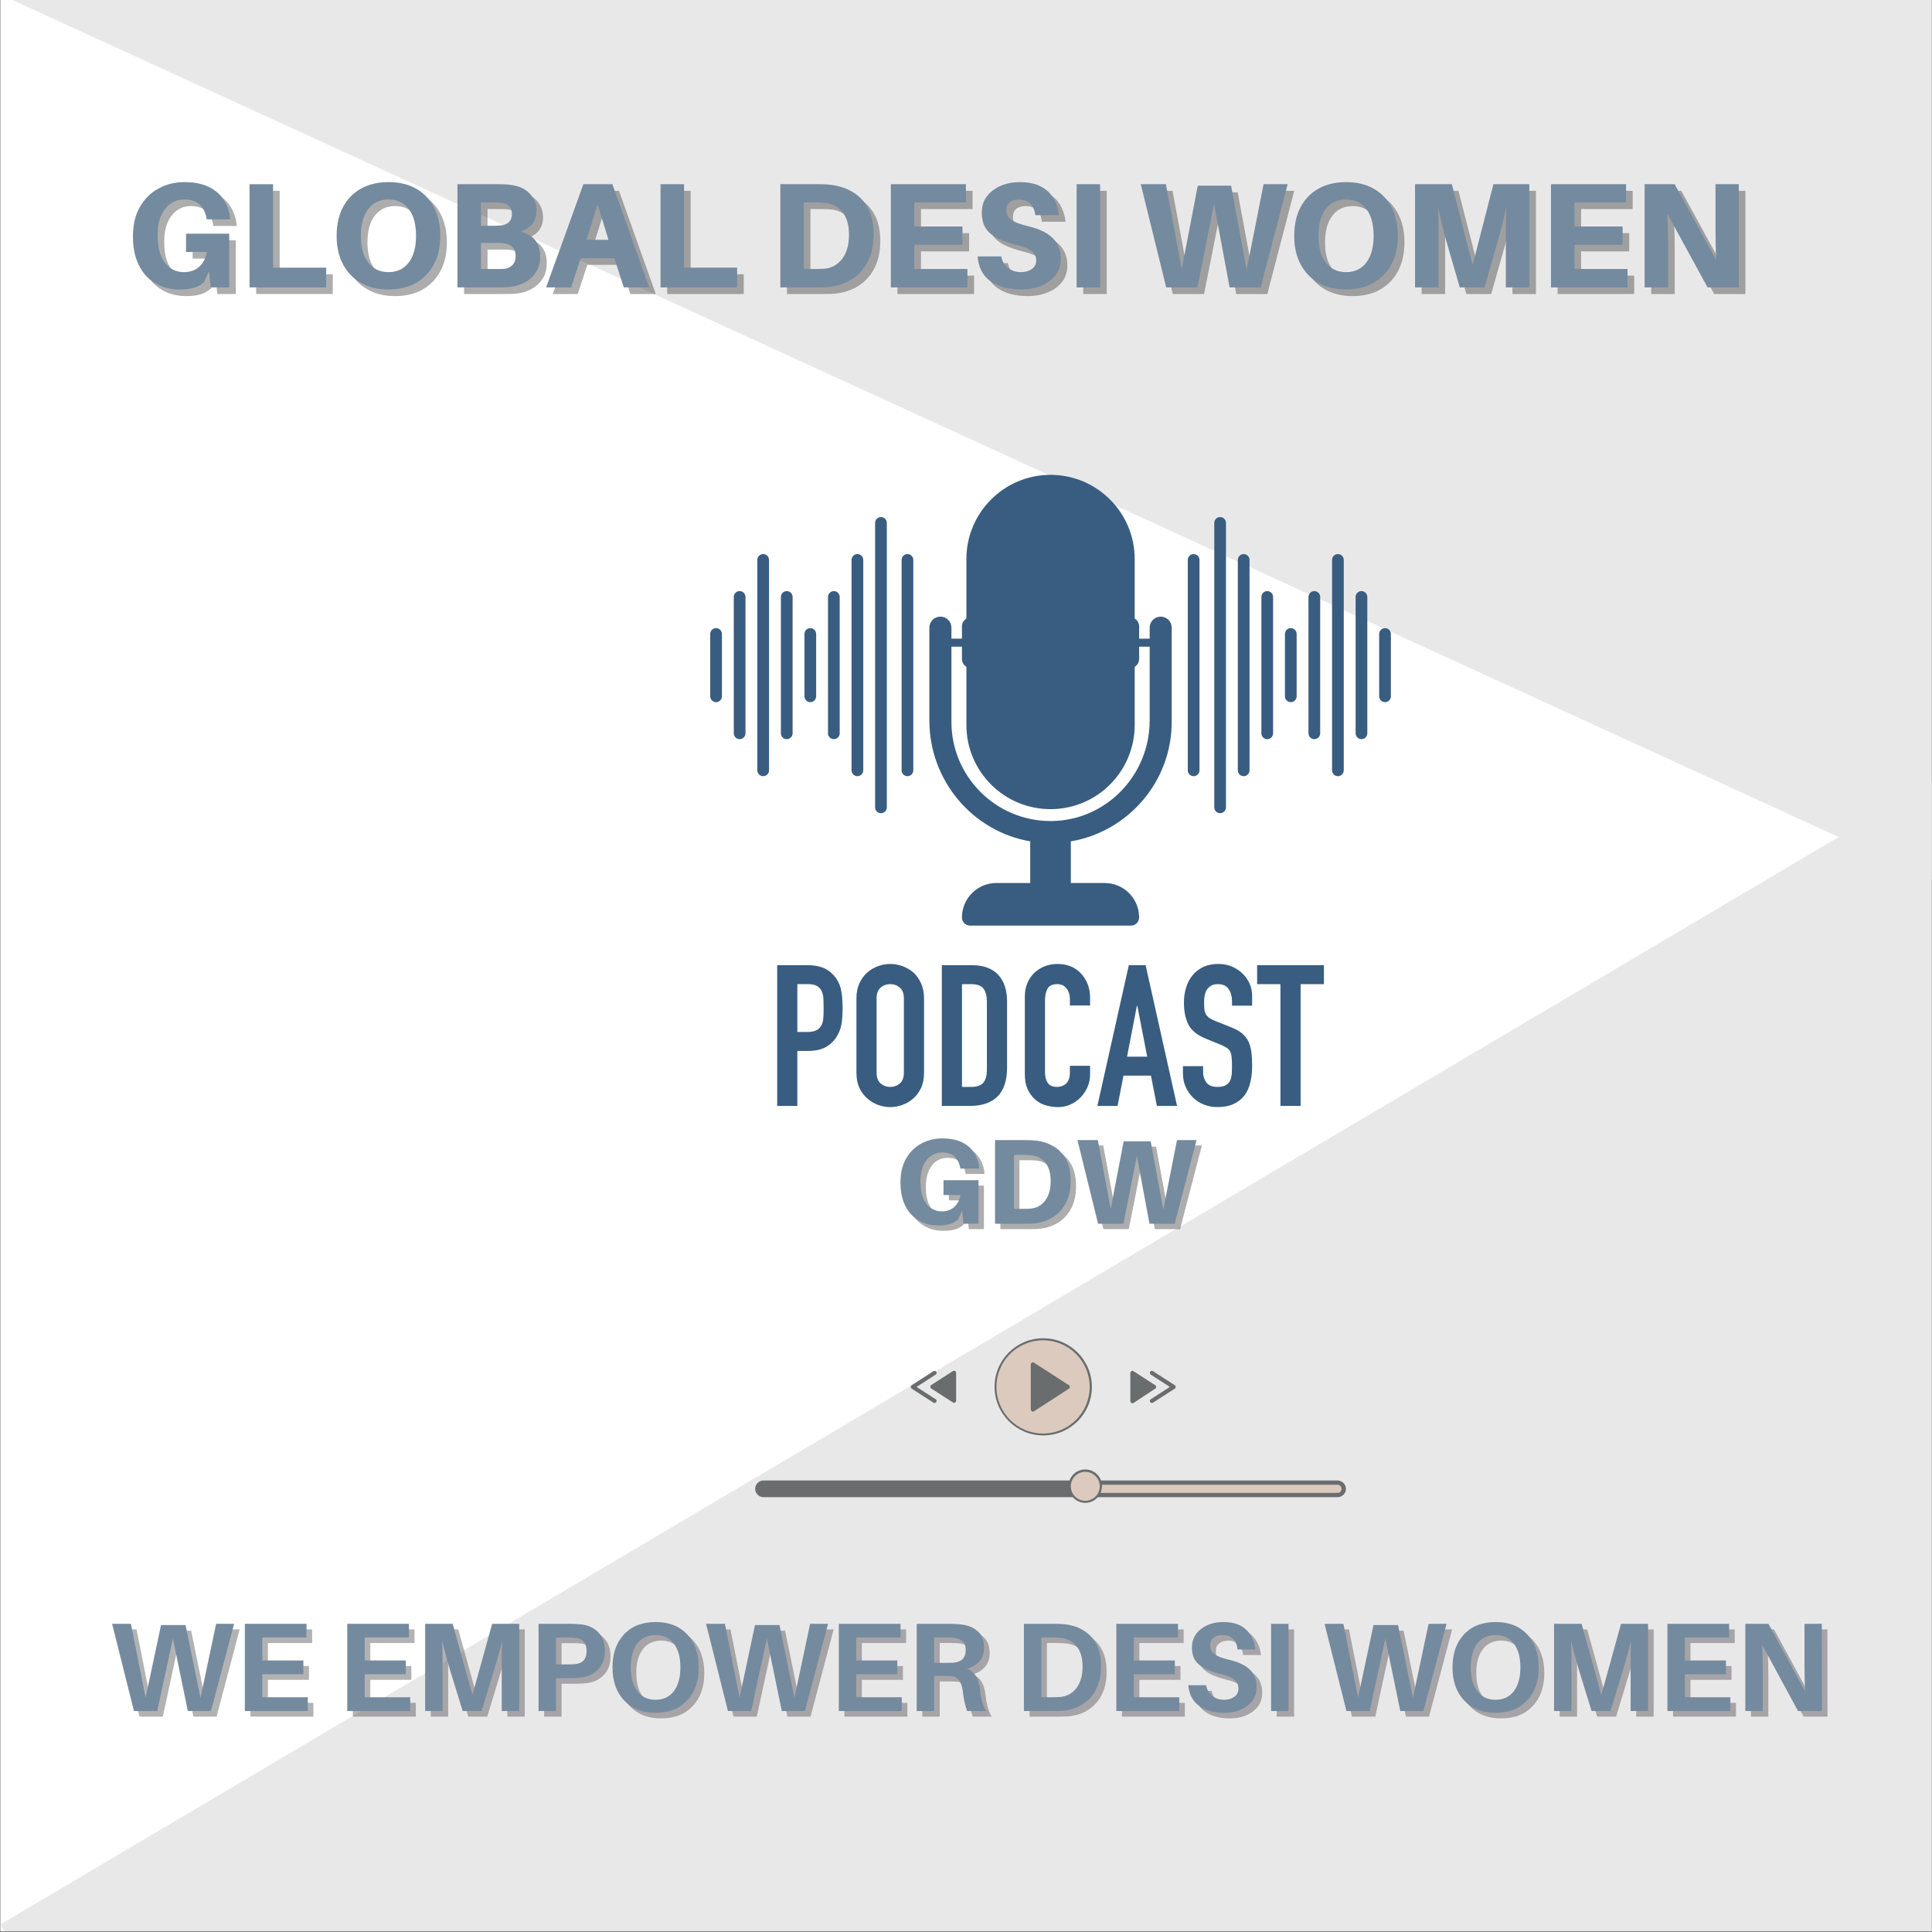 <svg xmlns="http://www.w3.org/2000/svg" xmlns:xlink="http://www.w3.org/1999/xlink" width="3000" viewBox="0 0 2250 2250" height="3000" preserveAspectRatio="xMidYMid meet"><rect x="0" y="0" width="2250" height="2250" fill="#808080" stroke="none"/><defs><g></g><clipPath id="eb694effbb"><path d="M 0.5 0 L 2249.5 0 L 2249.5 2249 L 0.5 2249 Z M 0.5 0 " clip-rule="nonzero"></path></clipPath><clipPath id="0e2cafd697"><path d="M 0.5 0 L 2249.5 0 L 2249.5 1129 L 0.5 1129 Z M 0.5 0 " clip-rule="nonzero"></path></clipPath><clipPath id="5748f32863"><path d="M -30.922 -1723.301 L 3122.676 -277.992 L 2477.844 1129 L -675.754 -316.309 Z M -30.922 -1723.301 " clip-rule="nonzero"></path></clipPath><clipPath id="c68021aeec"><path d="M 0.5 474 L 2249.5 474 L 2249.5 2249 L 0.5 2249 Z M 0.5 474 " clip-rule="nonzero"></path></clipPath><clipPath id="825db3d3ae"><path d="M 0.5 2241.129 L 2986.258 474.957 L 3774.242 1807.066 L 788.488 3573.238 Z M 0.5 2241.129 " clip-rule="nonzero"></path></clipPath><clipPath id="e0f6b145a2"><path d="M 879.449 1724 L 1567.641 1724 L 1567.641 1744 L 879.449 1744 Z M 879.449 1724 " clip-rule="nonzero"></path></clipPath><clipPath id="5e0f9245d0"><path d="M 1244 1711 L 1284 1711 L 1284 1750.711 L 1244 1750.711 Z M 1244 1711 " clip-rule="nonzero"></path></clipPath><clipPath id="a99a23a791"><path d="M 1158 1558.047 L 1272 1558.047 L 1272 1672 L 1158 1672 Z M 1158 1558.047 " clip-rule="nonzero"></path></clipPath><clipPath id="2333875fb6"><path d="M 997 1122 L 1077 1122 L 1077 1289.211 L 997 1289.211 Z M 997 1122 " clip-rule="nonzero"></path></clipPath><clipPath id="e35f6d237c"><path d="M 1193 1122 L 1270 1122 L 1270 1289.211 L 1193 1289.211 Z M 1193 1122 " clip-rule="nonzero"></path></clipPath><clipPath id="8d247daaa5"><path d="M 1377 1122 L 1459 1122 L 1459 1289.211 L 1377 1289.211 Z M 1377 1122 " clip-rule="nonzero"></path></clipPath><clipPath id="4375c9be72"><path d="M 1082 553.039 L 1365 553.039 L 1365 1078 L 1082 1078 Z M 1082 553.039 " clip-rule="nonzero"></path></clipPath></defs><g clip-path="url(#eb694effbb)"><path fill="#ffffff" d="M 0.5 0 L 2249.5 0 L 2249.5 2249 L 0.5 2249 Z M 0.5 0 " fill-opacity="1" fill-rule="nonzero"></path></g><g clip-path="url(#0e2cafd697)"><g clip-path="url(#5748f32863)"><path fill="#e9e8e9" d="M -30.922 -1723.301 L 3123.82 -277.469 L 2478.988 1129.523 L -675.754 -316.309 Z M -30.922 -1723.301 " fill-opacity="1" fill-rule="nonzero"></path></g></g><g clip-path="url(#c68021aeec)"><g clip-path="url(#825db3d3ae)"><path fill="#e9e8e9" d="M 0.5 2241.129 L 2987.34 474.316 L 3775.328 1806.426 L 788.488 3573.238 Z M 0.5 2241.129 " fill-opacity="1" fill-rule="nonzero"></path></g></g><path fill="#dbcabd" d="M 1557.574 1726.727 L 889.168 1726.727 C 885.133 1726.727 881.832 1730.027 881.832 1734.062 C 881.832 1738.102 885.133 1741.402 889.168 1741.402 L 1557.754 1741.402 C 1561.793 1741.402 1565.094 1738.102 1565.094 1734.062 C 1565.094 1730.027 1561.609 1726.727 1557.574 1726.727 Z M 1557.574 1726.727 " fill-opacity="1" fill-rule="nonzero"></path><g clip-path="url(#e0f6b145a2)"><path fill="#696d6d" d="M 1557.574 1724.16 L 889.168 1724.16 C 883.848 1724.16 879.449 1728.562 879.449 1733.883 C 879.449 1739.199 883.848 1743.602 889.168 1743.602 L 1557.754 1743.602 C 1563.074 1743.602 1567.477 1739.199 1567.477 1733.883 C 1567.477 1728.562 1562.891 1724.16 1557.574 1724.16 Z M 1557.574 1738.648 L 1269.227 1738.648 C 1270.328 1737.367 1271.062 1735.715 1271.062 1733.883 C 1271.062 1732.047 1270.328 1730.395 1269.227 1729.113 L 1557.574 1729.113 C 1560.324 1729.113 1562.34 1731.312 1562.34 1733.883 C 1562.523 1736.633 1560.324 1738.648 1557.574 1738.648 Z M 1557.574 1738.648 " fill-opacity="1" fill-rule="nonzero"></path></g><g clip-path="url(#5e0f9245d0)"><path fill="#696d6d" d="M 1263.906 1750.207 C 1253.27 1750.207 1244.465 1741.586 1244.465 1730.762 C 1244.465 1719.941 1253.086 1711.32 1263.906 1711.32 C 1274.73 1711.32 1283.352 1719.941 1283.352 1730.762 C 1283.352 1741.586 1274.547 1750.207 1263.906 1750.207 Z M 1263.906 1716.273 C 1255.836 1716.273 1249.418 1722.875 1249.418 1730.762 C 1249.418 1738.648 1256.02 1745.254 1263.906 1745.254 C 1271.797 1745.254 1278.398 1738.648 1278.398 1730.762 C 1278.398 1722.875 1271.977 1716.273 1263.906 1716.273 Z M 1263.906 1716.273 " fill-opacity="1" fill-rule="nonzero"></path></g><path fill="#dbcabd" d="M 1280.781 1730.945 C 1280.781 1731.5 1280.754 1732.051 1280.703 1732.602 C 1280.648 1733.148 1280.566 1733.695 1280.457 1734.238 C 1280.352 1734.781 1280.215 1735.316 1280.055 1735.844 C 1279.895 1736.375 1279.711 1736.895 1279.5 1737.402 C 1279.285 1737.914 1279.051 1738.414 1278.789 1738.902 C 1278.531 1739.387 1278.246 1739.863 1277.938 1740.32 C 1277.633 1740.781 1277.305 1741.223 1276.953 1741.652 C 1276.602 1742.078 1276.23 1742.488 1275.84 1742.879 C 1275.449 1743.27 1275.039 1743.641 1274.613 1743.992 C 1274.188 1744.34 1273.742 1744.672 1273.281 1744.977 C 1272.824 1745.285 1272.352 1745.566 1271.863 1745.828 C 1271.375 1746.09 1270.875 1746.324 1270.367 1746.535 C 1269.855 1746.75 1269.336 1746.934 1268.805 1747.094 C 1268.277 1747.254 1267.742 1747.391 1267.199 1747.496 C 1266.656 1747.605 1266.113 1747.688 1265.562 1747.738 C 1265.012 1747.793 1264.461 1747.82 1263.906 1747.82 C 1263.355 1747.82 1262.805 1747.793 1262.254 1747.738 C 1261.703 1747.688 1261.156 1747.605 1260.617 1747.496 C 1260.074 1747.391 1259.539 1747.254 1259.008 1747.094 C 1258.48 1746.934 1257.961 1746.75 1257.449 1746.535 C 1256.938 1746.324 1256.441 1746.09 1255.953 1745.828 C 1255.465 1745.566 1254.992 1745.285 1254.531 1744.977 C 1254.074 1744.672 1253.629 1744.34 1253.203 1743.992 C 1252.773 1743.641 1252.367 1743.27 1251.977 1742.879 C 1251.586 1742.488 1251.215 1742.078 1250.863 1741.652 C 1250.512 1741.223 1250.184 1740.781 1249.875 1740.32 C 1249.57 1739.863 1249.285 1739.387 1249.023 1738.902 C 1248.766 1738.414 1248.527 1737.914 1248.316 1737.402 C 1248.105 1736.895 1247.918 1736.375 1247.758 1735.844 C 1247.598 1735.316 1247.465 1734.781 1247.355 1734.238 C 1247.25 1733.695 1247.168 1733.148 1247.113 1732.602 C 1247.059 1732.051 1247.031 1731.5 1247.031 1730.945 C 1247.031 1730.395 1247.059 1729.844 1247.113 1729.293 C 1247.168 1728.742 1247.25 1728.195 1247.355 1727.652 C 1247.465 1727.113 1247.598 1726.578 1247.758 1726.047 C 1247.918 1725.52 1248.105 1725 1248.316 1724.488 C 1248.527 1723.977 1248.766 1723.48 1249.023 1722.992 C 1249.285 1722.504 1249.57 1722.031 1249.875 1721.57 C 1250.184 1721.109 1250.512 1720.668 1250.863 1720.242 C 1251.215 1719.812 1251.586 1719.406 1251.977 1719.012 C 1252.367 1718.621 1252.773 1718.254 1253.203 1717.902 C 1253.629 1717.551 1254.074 1717.223 1254.531 1716.914 C 1254.992 1716.609 1255.465 1716.324 1255.953 1716.062 C 1256.441 1715.805 1256.938 1715.566 1257.449 1715.355 C 1257.961 1715.145 1258.48 1714.957 1259.008 1714.797 C 1259.539 1714.637 1260.074 1714.504 1260.617 1714.395 C 1261.156 1714.289 1261.703 1714.207 1262.254 1714.152 C 1262.805 1714.098 1263.355 1714.07 1263.906 1714.07 C 1264.461 1714.07 1265.012 1714.098 1265.562 1714.152 C 1266.113 1714.207 1266.656 1714.289 1267.199 1714.395 C 1267.742 1714.504 1268.277 1714.637 1268.805 1714.797 C 1269.336 1714.957 1269.855 1715.145 1270.367 1715.355 C 1270.875 1715.566 1271.375 1715.805 1271.863 1716.062 C 1272.352 1716.324 1272.824 1716.609 1273.281 1716.914 C 1273.742 1717.223 1274.188 1717.551 1274.613 1717.902 C 1275.039 1718.254 1275.449 1718.621 1275.84 1719.012 C 1276.23 1719.406 1276.602 1719.812 1276.953 1720.242 C 1277.305 1720.668 1277.633 1721.109 1277.938 1721.57 C 1278.246 1722.031 1278.531 1722.504 1278.789 1722.992 C 1279.051 1723.48 1279.285 1723.977 1279.5 1724.488 C 1279.711 1725 1279.895 1725.52 1280.055 1726.047 C 1280.215 1726.578 1280.352 1727.113 1280.457 1727.652 C 1280.566 1728.195 1280.648 1728.742 1280.703 1729.293 C 1280.754 1729.844 1280.781 1730.395 1280.781 1730.945 Z M 1280.781 1730.945 " fill-opacity="1" fill-rule="nonzero"></path><path fill="#696d6d" d="M 1368.094 1613.188 L 1342.781 1596.863 C 1341.68 1596.129 1340.211 1596.496 1339.48 1597.594 C 1338.746 1598.695 1339.113 1600.164 1340.211 1600.898 L 1362.406 1615.203 L 1340.211 1629.512 C 1339.113 1630.246 1338.746 1631.711 1339.48 1632.812 C 1340.031 1633.547 1340.762 1633.914 1341.496 1633.914 C 1341.863 1633.914 1342.414 1633.73 1342.781 1633.547 L 1368.094 1617.223 C 1368.828 1616.855 1369.195 1615.938 1369.195 1615.203 C 1369.195 1614.289 1368.828 1613.555 1368.094 1613.188 Z M 1368.094 1613.188 " fill-opacity="1" fill-rule="nonzero"></path><path fill="#696d6d" d="M 1345.348 1613.188 L 1320.035 1596.863 C 1319.301 1596.312 1318.387 1596.312 1317.652 1596.863 C 1316.918 1597.23 1316.367 1598.145 1316.367 1599.062 L 1316.367 1631.711 C 1316.367 1632.629 1316.918 1633.363 1317.652 1633.914 C 1318.02 1634.098 1318.387 1634.281 1318.754 1634.281 C 1319.117 1634.281 1319.668 1634.098 1320.035 1633.914 L 1345.348 1617.223 C 1346.082 1616.855 1346.449 1615.938 1346.449 1615.203 C 1346.449 1614.473 1346.082 1613.555 1345.348 1613.188 Z M 1345.348 1613.188 " fill-opacity="1" fill-rule="nonzero"></path><path fill="#696d6d" d="M 1089.652 1629.512 L 1067.457 1615.203 L 1089.652 1600.898 C 1090.754 1600.164 1091.121 1598.695 1090.387 1597.594 C 1089.652 1596.496 1088.188 1596.129 1087.086 1596.863 L 1061.773 1613.188 C 1061.039 1613.555 1060.672 1614.473 1060.672 1615.203 C 1060.672 1615.938 1061.039 1616.855 1061.773 1617.223 L 1087.086 1633.547 C 1087.453 1633.73 1088.004 1633.914 1088.371 1633.914 C 1089.102 1633.914 1090.02 1633.547 1090.387 1632.812 C 1091.121 1631.711 1090.938 1630.246 1089.652 1629.512 Z M 1089.652 1629.512 " fill-opacity="1" fill-rule="nonzero"></path><path fill="#696d6d" d="M 1112.215 1596.68 C 1111.48 1596.312 1110.562 1596.312 1109.832 1596.68 L 1084.516 1613.004 C 1083.785 1613.371 1083.418 1614.289 1083.418 1615.02 C 1083.418 1615.754 1083.785 1616.672 1084.516 1617.039 L 1109.832 1633.363 C 1110.195 1633.547 1110.746 1633.73 1111.113 1633.73 C 1111.48 1633.73 1111.848 1633.547 1112.215 1633.363 C 1112.949 1632.996 1113.5 1632.078 1113.5 1631.164 L 1113.5 1598.879 C 1113.5 1597.961 1113.133 1597.047 1112.215 1596.68 Z M 1112.215 1596.68 " fill-opacity="1" fill-rule="nonzero"></path><g clip-path="url(#a99a23a791)"><path fill="#696d6d" d="M 1214.934 1671.699 C 1183.75 1671.699 1158.254 1646.387 1158.254 1615.02 C 1158.254 1583.656 1183.75 1558.527 1214.934 1558.527 C 1246.117 1558.527 1271.613 1583.84 1271.613 1615.203 C 1271.613 1646.57 1246.117 1671.699 1214.934 1671.699 Z M 1214.934 1563.297 C 1186.32 1563.297 1163.207 1586.59 1163.207 1615.02 C 1163.207 1643.637 1186.504 1666.746 1214.934 1666.746 C 1243.547 1666.746 1266.66 1643.453 1266.66 1615.02 C 1266.66 1586.59 1243.547 1563.297 1214.934 1563.297 Z M 1214.934 1563.297 " fill-opacity="1" fill-rule="nonzero"></path></g><path fill="#dbcabd" d="M 1269.043 1615.203 C 1269.043 1585.305 1244.832 1560.91 1214.75 1560.91 C 1184.668 1560.91 1160.457 1585.121 1160.457 1615.203 C 1160.457 1645.102 1184.668 1669.5 1214.75 1669.5 C 1244.832 1669.5 1269.043 1645.102 1269.043 1615.203 Z M 1269.043 1615.203 " fill-opacity="1" fill-rule="nonzero"></path><path fill="#696d6d" d="M 1244.832 1613.188 L 1204.109 1586.957 C 1203.379 1586.406 1202.461 1586.406 1201.727 1586.957 C 1200.992 1587.324 1200.441 1588.242 1200.441 1589.156 L 1200.441 1641.434 C 1200.441 1642.352 1200.992 1643.086 1201.727 1643.637 C 1202.094 1643.82 1202.461 1644.004 1202.828 1644.004 C 1203.195 1644.004 1203.742 1643.82 1204.109 1643.637 L 1244.832 1617.223 C 1245.566 1616.855 1245.934 1615.938 1245.934 1615.203 C 1245.934 1614.289 1245.566 1613.555 1244.832 1613.188 Z M 1244.832 1613.188 " fill-opacity="1" fill-rule="nonzero"></path><path fill="#385d81" d="M 905.102 1287.93 L 905.102 1124.031 L 940.312 1124.031 C 946.766 1124.031 952.441 1124.871 957.34 1126.566 C 962.254 1128.266 966.691 1131.246 970.688 1135.539 C 974.684 1139.836 977.441 1144.863 978.98 1150.617 C 980.52 1156.371 981.277 1164.156 981.277 1173.988 C 981.277 1181.359 980.852 1187.574 980.012 1192.629 C 979.172 1197.688 977.363 1202.461 974.605 1206.898 C 971.387 1212.273 967.09 1216.461 961.715 1219.441 C 956.34 1222.438 949.285 1223.926 940.535 1223.926 L 928.582 1223.926 L 928.582 1287.93 Z M 928.582 1146.133 L 928.582 1201.844 L 939.852 1201.844 C 944.609 1201.844 948.285 1201.145 950.902 1199.766 C 953.504 1198.387 955.422 1196.469 956.656 1194.012 C 957.879 1191.711 958.609 1188.875 958.844 1185.496 C 959.082 1182.121 959.195 1178.363 959.195 1174.223 C 959.195 1170.387 959.113 1166.742 958.957 1163.285 C 958.797 1159.828 958.117 1156.801 956.879 1154.184 C 955.645 1151.586 953.805 1149.586 951.363 1148.191 C 948.906 1146.812 945.371 1146.117 940.773 1146.117 L 928.582 1146.117 Z M 928.582 1146.133 " fill-opacity="1" fill-rule="nonzero"></path><g clip-path="url(#2333875fb6)"><path fill="#385d81" d="M 997.402 1162.699 C 997.402 1156.102 998.559 1150.27 1000.859 1145.195 C 1003.156 1140.137 1006.234 1135.906 1010.07 1132.527 C 1013.746 1129.309 1017.934 1126.852 1022.609 1125.156 C 1027.285 1123.477 1032.012 1122.621 1036.766 1122.621 C 1041.523 1122.621 1046.246 1123.461 1050.926 1125.156 C 1055.602 1126.852 1059.867 1129.293 1063.703 1132.527 C 1067.383 1135.906 1070.379 1140.121 1072.676 1145.195 C 1074.977 1150.254 1076.133 1156.086 1076.133 1162.699 L 1076.133 1249.262 C 1076.133 1256.172 1074.977 1262.07 1072.676 1266.984 C 1070.379 1271.898 1067.383 1275.957 1063.703 1279.191 C 1059.867 1282.57 1055.602 1285.105 1050.926 1286.785 C 1046.246 1288.469 1041.523 1289.324 1036.766 1289.324 C 1032.012 1289.324 1027.285 1288.484 1022.609 1286.785 C 1017.934 1285.105 1013.746 1282.57 1010.07 1279.191 C 1006.234 1275.977 1003.156 1271.898 1000.859 1266.984 C 998.559 1262.07 997.402 1256.172 997.402 1249.262 Z M 1020.883 1249.262 C 1020.883 1254.938 1022.453 1259.121 1025.605 1261.801 C 1028.746 1264.48 1032.473 1265.828 1036.766 1265.828 C 1041.062 1265.828 1044.789 1264.48 1047.93 1261.801 C 1051.066 1259.121 1052.652 1254.938 1052.652 1249.262 L 1052.652 1162.699 C 1052.652 1157.023 1051.082 1152.836 1047.93 1150.156 C 1044.773 1147.48 1041.062 1146.133 1036.766 1146.133 C 1032.473 1146.133 1028.746 1147.48 1025.605 1150.156 C 1022.453 1152.836 1020.883 1157.023 1020.883 1162.699 Z M 1020.883 1249.262 " fill-opacity="1" fill-rule="nonzero"></path></g><path fill="#385d81" d="M 1096.855 1287.93 L 1096.855 1124.031 L 1131.621 1124.031 C 1145.129 1124.031 1155.371 1127.711 1162.348 1135.082 C 1169.32 1142.453 1172.824 1152.887 1172.824 1166.391 L 1172.824 1243.047 C 1172.824 1258.395 1169.102 1269.711 1161.664 1277.004 C 1154.215 1284.297 1143.512 1287.945 1129.543 1287.945 L 1096.855 1287.945 Z M 1120.332 1146.133 L 1120.332 1265.828 L 1131.145 1265.828 C 1137.742 1265.828 1142.418 1264.18 1145.191 1260.883 C 1147.949 1257.586 1149.328 1252.398 1149.328 1245.344 L 1149.328 1166.391 C 1149.328 1159.941 1148.031 1154.961 1145.414 1151.426 C 1142.797 1147.891 1138.043 1146.133 1131.145 1146.133 Z M 1120.332 1146.133 " fill-opacity="1" fill-rule="nonzero"></path><g clip-path="url(#e35f6d237c)"><path fill="#385d81" d="M 1269.504 1241.207 L 1269.504 1251.336 C 1269.504 1256.395 1268.535 1261.199 1266.617 1265.734 C 1264.699 1270.266 1262.051 1274.293 1258.676 1277.812 C 1255.297 1281.348 1251.352 1284.141 1246.816 1286.215 C 1242.281 1288.293 1237.414 1289.324 1232.199 1289.324 C 1227.742 1289.324 1223.227 1288.707 1218.613 1287.484 C 1214.016 1286.266 1209.859 1284.109 1206.184 1281.031 C 1202.504 1277.957 1199.461 1274.008 1197.082 1269.172 C 1194.703 1264.336 1193.516 1258.172 1193.516 1250.641 L 1193.516 1160.398 C 1193.516 1155.023 1194.434 1150.047 1196.273 1145.434 C 1198.113 1140.836 1200.727 1136.84 1204.105 1133.465 C 1207.48 1130.086 1211.508 1127.441 1216.188 1125.52 C 1220.863 1123.602 1226.047 1122.637 1231.723 1122.637 C 1242.773 1122.637 1251.746 1126.25 1258.66 1133.449 C 1262.035 1136.984 1264.684 1141.152 1266.602 1145.988 C 1268.52 1150.824 1269.488 1156.086 1269.488 1161.762 L 1269.488 1170.973 L 1246.008 1170.973 L 1246.008 1163.141 C 1246.008 1158.543 1244.707 1154.551 1242.09 1151.172 C 1239.477 1147.797 1235.957 1146.117 1231.5 1146.117 C 1225.668 1146.117 1221.797 1147.922 1219.879 1151.523 C 1217.961 1155.137 1217.012 1159.688 1217.012 1165.219 L 1217.012 1249.008 C 1217.012 1253.762 1218.039 1257.758 1220.117 1260.977 C 1222.195 1264.195 1225.906 1265.812 1231.277 1265.812 C 1232.816 1265.812 1234.465 1265.543 1236.227 1265.004 C 1237.984 1264.465 1239.633 1263.594 1241.172 1262.355 C 1242.551 1261.137 1243.707 1259.438 1244.629 1257.297 C 1245.547 1255.16 1246.008 1252.465 1246.008 1249.246 L 1246.008 1241.191 L 1269.504 1241.191 Z M 1269.504 1241.207 " fill-opacity="1" fill-rule="nonzero"></path></g><path fill="#385d81" d="M 1278.016 1287.93 L 1314.621 1124.031 L 1334.188 1124.031 L 1370.793 1287.93 L 1347.312 1287.93 L 1340.402 1252.699 L 1308.406 1252.699 L 1301.496 1287.93 Z M 1336.027 1230.617 L 1324.516 1171.227 L 1324.055 1171.227 L 1312.547 1230.617 Z M 1336.027 1230.617 " fill-opacity="1" fill-rule="nonzero"></path><g clip-path="url(#8d247daaa5)"><path fill="#385d81" d="M 1458.258 1171.227 L 1434.781 1171.227 L 1434.781 1165.934 C 1434.781 1160.559 1433.512 1155.914 1430.973 1152.012 C 1428.438 1148.098 1424.188 1146.148 1418.195 1146.148 C 1414.977 1146.148 1412.363 1146.766 1410.363 1147.984 C 1408.367 1149.223 1406.75 1150.746 1405.527 1152.582 C 1404.293 1154.582 1403.453 1156.848 1402.992 1159.371 C 1402.531 1161.906 1402.293 1164.555 1402.293 1167.312 C 1402.293 1170.531 1402.406 1173.227 1402.645 1175.367 C 1402.883 1177.523 1403.453 1179.441 1404.371 1181.121 C 1405.293 1182.816 1406.641 1184.277 1408.398 1185.496 C 1410.16 1186.734 1412.582 1187.953 1415.645 1189.176 L 1433.605 1196.309 C 1438.82 1198.305 1443.039 1200.652 1446.273 1203.332 C 1449.492 1206.012 1452.027 1209.117 1453.867 1212.652 C 1455.547 1216.332 1456.707 1220.52 1457.324 1225.195 C 1457.941 1229.871 1458.242 1235.215 1458.242 1241.191 C 1458.242 1248.102 1457.547 1254.508 1456.168 1260.406 C 1454.785 1266.32 1452.551 1271.344 1449.492 1275.484 C 1446.273 1279.781 1442.039 1283.156 1436.824 1285.613 C 1431.609 1288.07 1425.234 1289.293 1417.719 1289.293 C 1412.047 1289.293 1406.75 1288.293 1401.836 1286.297 C 1396.922 1284.297 1392.703 1281.539 1389.168 1278.004 C 1385.633 1274.469 1382.844 1270.379 1380.766 1265.684 C 1378.688 1261.008 1377.656 1255.902 1377.656 1250.371 L 1377.656 1241.621 L 1401.137 1241.621 L 1401.137 1248.992 C 1401.137 1253.289 1402.406 1257.156 1404.941 1260.613 C 1407.48 1264.07 1411.727 1265.797 1417.719 1265.797 C 1421.715 1265.797 1424.824 1265.227 1427.043 1264.07 C 1429.262 1262.91 1430.992 1261.277 1432.227 1259.121 C 1433.449 1256.98 1434.176 1254.398 1434.414 1251.418 C 1434.652 1248.422 1434.762 1245.09 1434.762 1241.398 C 1434.762 1237.102 1434.605 1233.566 1434.305 1230.809 C 1433.988 1228.047 1433.383 1225.828 1432.465 1224.133 C 1431.387 1222.453 1429.977 1221.059 1428.199 1219.996 C 1426.441 1218.918 1424.094 1217.773 1421.176 1216.539 L 1404.371 1209.625 C 1394.242 1205.488 1387.457 1200.004 1384 1193.168 C 1380.543 1186.336 1378.816 1177.793 1378.816 1167.504 C 1378.816 1161.367 1379.656 1155.531 1381.352 1150 C 1383.031 1144.484 1385.57 1139.727 1388.945 1135.73 C 1392.164 1131.734 1396.27 1128.566 1401.266 1126.172 C 1406.242 1123.793 1412.203 1122.605 1419.102 1122.605 C 1424.934 1122.605 1430.262 1123.684 1435.098 1125.824 C 1439.934 1127.98 1444.117 1130.816 1447.637 1134.336 C 1454.691 1141.707 1458.227 1150.141 1458.227 1159.656 L 1458.227 1171.227 Z M 1458.258 1171.227 " fill-opacity="1" fill-rule="nonzero"></path></g><path fill="#385d81" d="M 1491.188 1287.93 L 1491.188 1146.133 L 1464.031 1146.133 L 1464.031 1124.031 L 1541.84 1124.031 L 1541.84 1146.133 L 1514.684 1146.133 L 1514.684 1287.93 Z M 1491.188 1287.93 " fill-opacity="1" fill-rule="nonzero"></path><g clip-path="url(#4375c9be72)"><path fill="#385d81" d="M 1351.738 718.141 C 1344.633 718.141 1338.895 723.895 1338.895 730.98 L 1338.895 743.793 L 1326.656 743.793 L 1326.656 729.477 C 1326.656 725.605 1324.562 722.23 1321.457 720.391 L 1321.457 651 C 1321.457 596.969 1277.492 553.004 1223.461 553.004 C 1169.434 553.004 1125.469 596.969 1125.469 651 L 1125.469 720.375 C 1122.363 722.215 1120.27 725.59 1120.27 729.461 L 1120.27 743.773 L 1108.031 743.773 L 1108.031 730.965 C 1108.031 723.863 1102.277 718.125 1095.188 718.125 C 1088.086 718.125 1082.348 723.879 1082.348 730.965 L 1082.348 839.184 C 1082.348 909.258 1132.922 968.363 1199.793 979.824 L 1199.793 1028.336 L 1160.379 1028.336 C 1138.23 1028.336 1120.27 1046.301 1120.27 1068.445 C 1120.27 1072.062 1122.285 1075.199 1125.246 1076.816 C 1126.594 1077.547 1128.148 1077.961 1129.781 1077.961 L 1317.113 1077.961 C 1318.762 1077.961 1320.297 1077.547 1321.645 1076.816 C 1324.609 1075.199 1326.625 1072.062 1326.625 1068.445 C 1326.625 1068.129 1326.609 1067.797 1326.594 1067.48 C 1326.578 1067.18 1326.578 1066.879 1326.578 1066.578 C 1325.594 1045.301 1308.043 1028.352 1286.516 1028.352 L 1247.102 1028.352 L 1247.102 979.84 C 1313.672 968.535 1364.547 910.496 1364.547 840.754 L 1364.547 730.98 C 1364.578 723.879 1358.824 718.141 1351.738 718.141 Z M 1338.879 839.277 C 1338.879 902.82 1288.129 955.551 1224.59 956.172 C 1160.43 956.789 1108.031 904.773 1108.031 840.754 L 1108.031 753.098 L 1120.27 753.098 L 1120.27 767.43 C 1120.27 771.297 1122.363 774.676 1125.469 776.512 L 1125.469 844.336 C 1125.469 898.461 1169.336 942.328 1223.461 942.328 C 1277.59 942.328 1321.457 898.461 1321.457 844.336 L 1321.457 776.512 C 1324.562 774.676 1326.656 771.297 1326.656 767.43 L 1326.656 753.098 L 1338.895 753.098 L 1338.895 839.277 Z M 1338.879 839.277 " fill-opacity="1" fill-rule="nonzero"></path></g><path fill="#385d81" d="M 1503.254 817.719 C 1507.027 817.719 1510.07 814.656 1510.07 810.902 L 1510.07 738.32 C 1510.07 734.547 1507.008 731.504 1503.254 731.504 C 1499.48 731.504 1496.434 734.562 1496.434 738.32 L 1496.434 810.902 C 1496.434 814.656 1499.48 817.719 1503.254 817.719 Z M 1503.254 817.719 " fill-opacity="1" fill-rule="nonzero"></path><path fill="#385d81" d="M 1420.953 947.039 C 1424.727 947.039 1427.773 943.977 1427.773 940.223 L 1427.773 608.984 C 1427.773 605.211 1424.711 602.168 1420.953 602.168 C 1417.18 602.168 1414.137 605.227 1414.137 608.984 L 1414.137 940.223 C 1414.121 943.977 1417.18 947.039 1420.953 947.039 Z M 1420.953 947.039 " fill-opacity="1" fill-rule="nonzero"></path><path fill="#385d81" d="M 1475.824 860.824 C 1479.598 860.824 1482.641 857.766 1482.641 854.008 L 1482.641 695.199 C 1482.641 691.426 1479.582 688.383 1475.824 688.383 C 1472.051 688.383 1469.008 691.441 1469.008 695.199 L 1469.008 853.992 C 1468.992 857.766 1472.051 860.824 1475.824 860.824 Z M 1475.824 860.824 " fill-opacity="1" fill-rule="nonzero"></path><path fill="#385d81" d="M 1448.383 903.93 C 1452.156 903.93 1455.199 900.871 1455.199 897.113 L 1455.199 652.094 C 1455.199 648.32 1452.141 645.273 1448.383 645.273 C 1444.609 645.273 1441.566 648.336 1441.566 652.094 L 1441.566 897.098 C 1441.566 900.871 1444.609 903.93 1448.383 903.93 Z M 1448.383 903.93 " fill-opacity="1" fill-rule="nonzero"></path><path fill="#385d81" d="M 1390.102 903.93 C 1393.875 903.93 1396.922 900.871 1396.922 897.113 L 1396.922 652.094 C 1396.922 648.32 1393.859 645.273 1390.102 645.273 C 1386.328 645.273 1383.285 648.336 1383.285 652.094 L 1383.285 897.098 C 1383.285 900.871 1386.328 903.93 1390.102 903.93 Z M 1390.102 903.93 " fill-opacity="1" fill-rule="nonzero"></path><path fill="#385d81" d="M 1612.992 817.719 C 1616.766 817.719 1619.809 814.656 1619.809 810.902 L 1619.809 738.32 C 1619.809 734.547 1616.75 731.504 1612.992 731.504 C 1609.219 731.504 1606.176 734.562 1606.176 738.32 L 1606.176 810.902 C 1606.176 814.656 1609.219 817.719 1612.992 817.719 Z M 1612.992 817.719 " fill-opacity="1" fill-rule="nonzero"></path><path fill="#385d81" d="M 1585.551 860.824 C 1589.324 860.824 1592.367 857.766 1592.367 854.008 L 1592.367 695.199 C 1592.367 691.426 1589.309 688.383 1585.551 688.383 C 1581.777 688.383 1578.734 691.441 1578.734 695.199 L 1578.734 853.992 C 1578.734 857.766 1581.793 860.824 1585.551 860.824 Z M 1585.551 860.824 " fill-opacity="1" fill-rule="nonzero"></path><path fill="#385d81" d="M 1530.68 860.824 C 1534.453 860.824 1537.496 857.766 1537.496 854.008 L 1537.496 695.199 C 1537.496 691.426 1534.438 688.383 1530.68 688.383 C 1526.906 688.383 1523.863 691.441 1523.863 695.199 L 1523.863 853.992 C 1523.863 857.766 1526.922 860.824 1530.68 860.824 Z M 1530.68 860.824 " fill-opacity="1" fill-rule="nonzero"></path><path fill="#385d81" d="M 1558.121 903.93 C 1561.895 903.93 1564.941 900.871 1564.941 897.113 L 1564.941 652.094 C 1564.941 648.32 1561.879 645.273 1558.121 645.273 C 1554.348 645.273 1551.305 648.336 1551.305 652.094 L 1551.305 897.098 C 1551.305 900.871 1554.348 903.93 1558.121 903.93 Z M 1558.121 903.93 " fill-opacity="1" fill-rule="nonzero"></path><path fill="#385d81" d="M 943.672 817.719 C 939.898 817.719 936.855 814.656 936.855 810.902 L 936.855 738.32 C 936.855 734.547 939.914 731.504 943.672 731.504 C 947.445 731.504 950.492 734.562 950.492 738.32 L 950.492 810.902 C 950.492 814.656 947.445 817.719 943.672 817.719 Z M 943.672 817.719 " fill-opacity="1" fill-rule="nonzero"></path><path fill="#385d81" d="M 1025.973 947.039 C 1022.199 947.039 1019.152 943.977 1019.152 940.223 L 1019.152 608.984 C 1019.152 605.211 1022.215 602.168 1025.973 602.168 C 1029.742 602.168 1032.789 605.227 1032.789 608.984 L 1032.789 940.223 C 1032.805 943.977 1029.742 947.039 1025.973 947.039 Z M 1025.973 947.039 " fill-opacity="1" fill-rule="nonzero"></path><path fill="#385d81" d="M 971.102 860.824 C 967.328 860.824 964.285 857.766 964.285 854.008 L 964.285 695.199 C 964.285 691.426 967.344 688.383 971.102 688.383 C 974.875 688.383 977.918 691.441 977.918 695.199 L 977.918 853.992 C 977.934 857.766 974.875 860.824 971.102 860.824 Z M 971.102 860.824 " fill-opacity="1" fill-rule="nonzero"></path><path fill="#385d81" d="M 998.543 903.93 C 994.77 903.93 991.727 900.871 991.727 897.113 L 991.727 652.094 C 991.727 648.32 994.785 645.273 998.543 645.273 C 1002.316 645.273 1005.359 648.336 1005.359 652.094 L 1005.359 897.098 C 1005.359 900.871 1002.316 903.93 998.543 903.93 Z M 998.543 903.93 " fill-opacity="1" fill-rule="nonzero"></path><path fill="#385d81" d="M 1056.824 903.93 C 1053.051 903.93 1050.004 900.871 1050.004 897.113 L 1050.004 652.094 C 1050.004 648.32 1053.066 645.273 1056.824 645.273 C 1060.598 645.273 1063.641 648.336 1063.641 652.094 L 1063.641 897.098 C 1063.641 900.871 1060.598 903.93 1056.824 903.93 Z M 1056.824 903.93 " fill-opacity="1" fill-rule="nonzero"></path><path fill="#385d81" d="M 833.934 817.719 C 830.16 817.719 827.117 814.656 827.117 810.902 L 827.117 738.32 C 827.117 734.547 830.176 731.504 833.934 731.504 C 837.707 731.504 840.75 734.562 840.75 738.32 L 840.75 810.902 C 840.75 814.656 837.707 817.719 833.934 817.719 Z M 833.934 817.719 " fill-opacity="1" fill-rule="nonzero"></path><path fill="#385d81" d="M 861.375 860.824 C 857.602 860.824 854.559 857.766 854.559 854.008 L 854.559 695.199 C 854.559 691.426 857.617 688.383 861.375 688.383 C 865.148 688.383 868.191 691.441 868.191 695.199 L 868.191 853.992 C 868.191 857.766 865.133 860.824 861.375 860.824 Z M 861.375 860.824 " fill-opacity="1" fill-rule="nonzero"></path><path fill="#385d81" d="M 916.246 860.824 C 912.473 860.824 909.43 857.766 909.43 854.008 L 909.43 695.199 C 909.43 691.426 912.488 688.383 916.246 688.383 C 920.02 688.383 923.062 691.441 923.062 695.199 L 923.062 853.992 C 923.062 857.766 920.004 860.824 916.246 860.824 Z M 916.246 860.824 " fill-opacity="1" fill-rule="nonzero"></path><path fill="#385d81" d="M 888.805 903.93 C 885.031 903.93 881.984 900.871 881.984 897.113 L 881.984 652.094 C 881.984 648.32 885.047 645.273 888.805 645.273 C 892.578 645.273 895.621 648.336 895.621 652.094 L 895.621 897.098 C 895.621 900.871 892.578 903.93 888.805 903.93 Z M 888.805 903.93 " fill-opacity="1" fill-rule="nonzero"></path><g fill="#414042" fill-opacity="0.4"><g transform="translate(133.23, 1999.169)"><g><path d="M 145.906 -101.594 L 118.969 0 L 92.016 0 L 74.641 -84.516 L 56.391 0 L 29.297 0 L 3.828 -101.594 L 25.766 -101.594 L 42.844 -15.609 L 60.812 -100.125 L 89.375 -100.125 L 106.75 -15.312 L 125 -101.594 Z M 145.906 -101.594 "></path></g></g></g><g fill="#414042" fill-opacity="0.4"><g transform="translate(278.556, 1999.169)"><g><path d="M 86.422 -16.047 L 86.422 0 L 13.109 0 L 13.109 -101.594 L 84.953 -101.594 L 84.953 -85.688 L 33.422 -85.688 L 33.422 -58.891 L 81.266 -58.891 L 81.266 -42.844 L 33.422 -42.844 L 33.422 -16.047 Z M 86.422 -16.047 "></path></g></g></g><g fill="#414042" fill-opacity="0.4"><g transform="translate(369.255, 1999.169)"><g></g></g></g><g fill="#414042" fill-opacity="0.4"><g transform="translate(397.82, 1999.169)"><g><path d="M 86.422 -16.047 L 86.422 0 L 13.109 0 L 13.109 -101.594 L 84.953 -101.594 L 84.953 -85.688 L 33.422 -85.688 L 33.422 -58.891 L 81.266 -58.891 L 81.266 -42.844 L 33.422 -42.844 L 33.422 -16.047 Z M 86.422 -16.047 "></path></g></g></g><g fill="#414042" fill-opacity="0.4"><g transform="translate(488.519, 1999.169)"><g><path d="M 122.641 -101.594 L 122.641 0 L 102.328 0 L 102.328 -46.969 C 102.328 -63.062 102.426 -74.645 102.625 -81.719 C 99.875 -69.938 96.734 -58.398 93.203 -47.109 L 78.922 0 L 56.828 0 L 42.25 -47.266 C 38.52 -59.734 35.477 -71.164 33.125 -81.562 C 33.32 -74.5 33.422 -62.969 33.422 -46.969 L 33.422 0 L 13.109 0 L 13.109 -101.594 L 45.203 -101.594 L 68.172 -18.703 L 91.141 -101.594 Z M 122.641 -101.594 "></path></g></g></g><g fill="#414042" fill-opacity="0.4"><g transform="translate(620.593, 1999.169)"><g><path d="M 63.016 -100.859 C 71.16 -99.973 77.758 -96.852 82.812 -91.5 C 87.875 -86.156 90.406 -78.969 90.406 -69.938 C 90.406 -61 87.801 -53.852 82.594 -48.5 C 77.395 -43.156 70.867 -39.992 63.016 -39.016 C 58.797 -38.523 53.891 -38.281 48.297 -38.281 L 33.422 -38.281 L 33.422 0 L 13.109 0 L 13.109 -101.594 L 48.297 -101.594 C 53.984 -101.594 58.891 -101.348 63.016 -100.859 Z M 56.984 -54.766 C 65.023 -55.941 69.047 -60.992 69.047 -69.922 C 69.047 -78.859 65.023 -83.914 56.984 -85.094 C 54.723 -85.395 51.727 -85.547 48 -85.547 L 33.422 -85.547 L 33.422 -54.328 L 48 -54.328 C 51.727 -54.328 54.723 -54.473 56.984 -54.766 Z M 56.984 -54.766 "></path></g></g></g><g fill="#414042" fill-opacity="0.4"><g transform="translate(712.323, 1999.169)"><g><path d="M 57.719 -103.656 C 73.227 -103.656 85.473 -98.867 94.453 -89.297 C 103.43 -79.723 107.922 -66.891 107.922 -50.797 C 107.922 -34.797 103.43 -21.984 94.453 -12.359 C 85.473 -2.742 73.227 2.062 57.719 2.062 C 42.207 2.062 29.961 -2.742 20.984 -12.359 C 12.004 -21.984 7.516 -34.797 7.516 -50.797 C 7.516 -66.891 11.977 -79.723 20.906 -89.297 C 29.844 -98.867 42.113 -103.656 57.719 -103.656 Z M 36.438 -23.047 C 41.594 -16.422 48.688 -13.109 57.719 -13.109 C 66.75 -13.109 73.816 -16.441 78.922 -23.109 C 84.023 -29.785 86.578 -39.016 86.578 -50.797 C 86.578 -62.672 84.023 -71.922 78.922 -78.547 C 73.816 -85.172 66.75 -88.484 57.719 -88.484 C 48.582 -88.484 41.461 -85.172 36.359 -78.547 C 31.254 -71.922 28.703 -62.672 28.703 -50.797 C 28.703 -38.922 31.281 -29.672 36.438 -23.047 Z M 36.438 -23.047 "></path></g></g></g><g fill="#414042" fill-opacity="0.4"><g transform="translate(824.961, 1999.169)"><g><path d="M 145.906 -101.594 L 118.969 0 L 92.016 0 L 74.641 -84.516 L 56.391 0 L 29.297 0 L 3.828 -101.594 L 25.766 -101.594 L 42.844 -15.609 L 60.812 -100.125 L 89.375 -100.125 L 106.75 -15.312 L 125 -101.594 Z M 145.906 -101.594 "></path></g></g></g><g fill="#414042" fill-opacity="0.4"><g transform="translate(970.286, 1999.169)"><g><path d="M 86.422 -16.047 L 86.422 0 L 13.109 0 L 13.109 -101.594 L 84.953 -101.594 L 84.953 -85.688 L 33.422 -85.688 L 33.422 -58.891 L 81.266 -58.891 L 81.266 -42.844 L 33.422 -42.844 L 33.422 -16.047 Z M 86.422 -16.047 "></path></g></g></g><g fill="#414042" fill-opacity="0.4"><g transform="translate(1060.985, 1999.169)"><g><path d="M 86.719 -25.625 C 88 -13.551 90.453 -5.008 94.078 0 L 71.844 0 C 69.395 -6.77 67.727 -14.328 66.844 -22.672 C 65.469 -34.16 60.906 -40.195 53.156 -40.781 C 51.289 -40.883 48.641 -40.938 45.203 -40.938 L 33.422 -40.938 L 33.422 0 L 13.109 0 L 13.109 -101.594 L 50.203 -101.594 C 55.797 -101.594 60.707 -101.348 64.938 -100.859 C 72.977 -99.879 79.426 -97.203 84.281 -92.828 C 89.145 -88.461 91.578 -82.156 91.578 -73.906 C 91.578 -67.531 89.812 -62.254 86.281 -58.078 C 82.75 -53.91 77.891 -50.941 71.703 -49.172 C 80.441 -45.836 85.445 -37.988 86.719 -25.625 Z M 33.422 -56.094 L 47.406 -56.094 C 51.438 -56.094 54.188 -56.145 55.656 -56.25 C 65.375 -57.125 70.234 -61.977 70.234 -70.812 C 70.234 -75.426 69.078 -78.836 66.766 -81.047 C 64.461 -83.254 61.148 -84.656 56.828 -85.25 C 54.473 -85.539 51.629 -85.688 48.297 -85.688 L 33.422 -85.688 Z M 33.422 -56.094 "></path></g></g></g><g fill="#414042" fill-opacity="0.4"><g transform="translate(1157.28, 1999.169)"><g></g></g></g><g fill="#414042" fill-opacity="0.4"><g transform="translate(1185.844, 1999.169)"><g><path d="M 61.109 -101 C 73.672 -99.531 83.781 -94.723 91.438 -86.578 C 99.094 -78.43 102.922 -66.945 102.922 -52.125 C 102.922 -37.195 98.992 -25.242 91.141 -16.266 C 83.285 -7.285 73.176 -2.062 60.812 -0.594 C 57.375 -0.195 53.051 0 47.844 0 L 13.109 0 L 13.109 -101.594 L 48.141 -101.594 C 53.348 -101.594 57.672 -101.395 61.109 -101 Z M 56.25 -16.484 C 64 -17.473 70.129 -21.055 74.641 -27.234 C 79.16 -33.422 81.422 -41.617 81.422 -51.828 C 81.422 -61.641 79.211 -69.391 74.797 -75.078 C 70.379 -80.773 64.344 -84.113 56.688 -85.094 C 53.645 -85.488 50.016 -85.688 45.797 -85.688 L 33.422 -85.688 L 33.422 -16.047 L 45.5 -16.047 C 50.5 -16.047 54.082 -16.191 56.25 -16.484 Z M 56.25 -16.484 "></path></g></g></g><g fill="#414042" fill-opacity="0.4"><g transform="translate(1293.476, 1999.169)"><g><path d="M 86.422 -16.047 L 86.422 0 L 13.109 0 L 13.109 -101.594 L 84.953 -101.594 L 84.953 -85.688 L 33.422 -85.688 L 33.422 -58.891 L 81.266 -58.891 L 81.266 -42.844 L 33.422 -42.844 L 33.422 -16.047 Z M 86.422 -16.047 "></path></g></g></g><g fill="#414042" fill-opacity="0.4"><g transform="translate(1384.176, 1999.169)"><g><path d="M 46.828 -103.656 C 58.398 -103.656 67.254 -100.758 73.391 -94.969 C 79.523 -89.176 83.18 -81.422 84.359 -71.703 L 63.609 -71.703 C 63.016 -77.004 61.242 -81.125 58.297 -84.062 C 55.359 -87.008 51.285 -88.484 46.078 -88.484 C 41.859 -88.484 38.422 -87.453 35.766 -85.391 C 33.117 -83.328 31.797 -80.336 31.797 -76.422 C 31.797 -72.098 33.391 -68.707 36.578 -66.25 C 39.773 -63.801 45.398 -61.645 53.453 -59.781 C 64.535 -57.227 72.703 -53.348 77.953 -48.141 C 83.211 -42.941 85.844 -36.219 85.844 -27.969 C 85.844 -18.75 82.207 -11.438 74.938 -6.031 C 67.676 -0.633 58.797 2.062 48.297 2.062 C 35.922 2.062 26.051 -0.66 18.688 -6.109 C 11.332 -11.555 7.164 -19.531 6.188 -30.031 L 26.938 -30.031 C 28.02 -24.633 30.473 -20.461 34.297 -17.516 C 38.129 -14.578 42.695 -13.109 48 -13.109 C 52.707 -13.109 56.656 -14.285 59.844 -16.641 C 63.039 -18.992 64.641 -22.082 64.641 -25.906 C 64.641 -30.227 63.094 -33.711 60 -36.359 C 56.906 -39.016 51.676 -41.227 44.312 -43 C 32.926 -45.738 24.438 -49.391 18.844 -53.953 C 13.25 -58.523 10.453 -65.176 10.453 -73.906 C 10.453 -82.938 13.984 -90.148 21.047 -95.547 C 28.117 -100.953 36.711 -103.656 46.828 -103.656 Z M 46.828 -103.656 "></path></g></g></g><g fill="#414042" fill-opacity="0.4"><g transform="translate(1473.697, 1999.169)"><g><path d="M 33.422 0 L 13.109 0 L 13.109 -101.594 L 33.422 -101.594 Z M 33.422 0 "></path></g></g></g><g fill="#414042" fill-opacity="0.4"><g transform="translate(1516.691, 1999.169)"><g></g></g></g><g fill="#414042" fill-opacity="0.4"><g transform="translate(1545.256, 1999.169)"><g><path d="M 145.906 -101.594 L 118.969 0 L 92.016 0 L 74.641 -84.516 L 56.391 0 L 29.297 0 L 3.828 -101.594 L 25.766 -101.594 L 42.844 -15.609 L 60.812 -100.125 L 89.375 -100.125 L 106.75 -15.312 L 125 -101.594 Z M 145.906 -101.594 "></path></g></g></g><g fill="#414042" fill-opacity="0.4"><g transform="translate(1690.581, 1999.169)"><g><path d="M 57.719 -103.656 C 73.227 -103.656 85.473 -98.867 94.453 -89.297 C 103.43 -79.723 107.922 -66.891 107.922 -50.797 C 107.922 -34.797 103.43 -21.984 94.453 -12.359 C 85.473 -2.742 73.227 2.062 57.719 2.062 C 42.207 2.062 29.961 -2.742 20.984 -12.359 C 12.004 -21.984 7.516 -34.797 7.516 -50.797 C 7.516 -66.891 11.977 -79.723 20.906 -89.297 C 29.844 -98.867 42.113 -103.656 57.719 -103.656 Z M 36.438 -23.047 C 41.594 -16.422 48.688 -13.109 57.719 -13.109 C 66.75 -13.109 73.816 -16.441 78.922 -23.109 C 84.023 -29.785 86.578 -39.016 86.578 -50.797 C 86.578 -62.672 84.023 -71.922 78.922 -78.547 C 73.816 -85.172 66.75 -88.484 57.719 -88.484 C 48.582 -88.484 41.461 -85.172 36.359 -78.547 C 31.254 -71.922 28.703 -62.672 28.703 -50.797 C 28.703 -38.922 31.281 -29.672 36.438 -23.047 Z M 36.438 -23.047 "></path></g></g></g><g fill="#414042" fill-opacity="0.4"><g transform="translate(1803.219, 1999.169)"><g><path d="M 122.641 -101.594 L 122.641 0 L 102.328 0 L 102.328 -46.969 C 102.328 -63.062 102.426 -74.645 102.625 -81.719 C 99.875 -69.938 96.734 -58.398 93.203 -47.109 L 78.922 0 L 56.828 0 L 42.25 -47.266 C 38.52 -59.734 35.477 -71.164 33.125 -81.562 C 33.32 -74.5 33.422 -62.969 33.422 -46.969 L 33.422 0 L 13.109 0 L 13.109 -101.594 L 45.203 -101.594 L 68.172 -18.703 L 91.141 -101.594 Z M 122.641 -101.594 "></path></g></g></g><g fill="#414042" fill-opacity="0.4"><g transform="translate(1935.293, 1999.169)"><g><path d="M 86.422 -16.047 L 86.422 0 L 13.109 0 L 13.109 -101.594 L 84.953 -101.594 L 84.953 -85.688 L 33.422 -85.688 L 33.422 -58.891 L 81.266 -58.891 L 81.266 -42.844 L 33.422 -42.844 L 33.422 -16.047 Z M 86.422 -16.047 "></path></g></g></g><g fill="#414042" fill-opacity="0.4"><g transform="translate(2025.992, 1999.169)"><g><path d="M 102.328 0 L 74.5 0 L 32.688 -77.156 C 33.176 -67.926 33.422 -57.52 33.422 -45.938 L 33.422 0 L 13.109 0 L 13.109 -101.594 L 40.047 -101.594 L 82.75 -22.969 C 82.258 -32.094 82.016 -42.742 82.016 -54.922 L 82.016 -101.594 L 102.188 -101.594 Z M 102.328 0 "></path></g></g></g><g fill="#748a9f" fill-opacity="1"><g transform="translate(126.723, 1992.662)"><g><path d="M 145.906 -101.594 L 118.969 0 L 92.016 0 L 74.641 -84.516 L 56.391 0 L 29.297 0 L 3.828 -101.594 L 25.766 -101.594 L 42.844 -15.609 L 60.812 -100.125 L 89.375 -100.125 L 106.75 -15.312 L 125 -101.594 Z M 145.906 -101.594 "></path></g></g></g><g fill="#748a9f" fill-opacity="1"><g transform="translate(272.048, 1992.662)"><g><path d="M 86.422 -16.047 L 86.422 0 L 13.109 0 L 13.109 -101.594 L 84.953 -101.594 L 84.953 -85.688 L 33.422 -85.688 L 33.422 -58.891 L 81.266 -58.891 L 81.266 -42.844 L 33.422 -42.844 L 33.422 -16.047 Z M 86.422 -16.047 "></path></g></g></g><g fill="#748a9f" fill-opacity="1"><g transform="translate(362.748, 1992.662)"><g></g></g></g><g fill="#748a9f" fill-opacity="1"><g transform="translate(391.312, 1992.662)"><g><path d="M 86.422 -16.047 L 86.422 0 L 13.109 0 L 13.109 -101.594 L 84.953 -101.594 L 84.953 -85.688 L 33.422 -85.688 L 33.422 -58.891 L 81.266 -58.891 L 81.266 -42.844 L 33.422 -42.844 L 33.422 -16.047 Z M 86.422 -16.047 "></path></g></g></g><g fill="#748a9f" fill-opacity="1"><g transform="translate(482.012, 1992.662)"><g><path d="M 122.641 -101.594 L 122.641 0 L 102.328 0 L 102.328 -46.969 C 102.328 -63.062 102.426 -74.645 102.625 -81.719 C 99.875 -69.938 96.734 -58.398 93.203 -47.109 L 78.922 0 L 56.828 0 L 42.25 -47.266 C 38.52 -59.734 35.477 -71.164 33.125 -81.562 C 33.32 -74.5 33.422 -62.969 33.422 -46.969 L 33.422 0 L 13.109 0 L 13.109 -101.594 L 45.203 -101.594 L 68.172 -18.703 L 91.141 -101.594 Z M 122.641 -101.594 "></path></g></g></g><g fill="#748a9f" fill-opacity="1"><g transform="translate(614.085, 1992.662)"><g><path d="M 63.016 -100.859 C 71.16 -99.973 77.758 -96.852 82.812 -91.5 C 87.875 -86.156 90.406 -78.969 90.406 -69.938 C 90.406 -61 87.801 -53.852 82.594 -48.5 C 77.395 -43.156 70.867 -39.992 63.016 -39.016 C 58.797 -38.523 53.891 -38.281 48.297 -38.281 L 33.422 -38.281 L 33.422 0 L 13.109 0 L 13.109 -101.594 L 48.297 -101.594 C 53.984 -101.594 58.891 -101.348 63.016 -100.859 Z M 56.984 -54.766 C 65.023 -55.941 69.047 -60.992 69.047 -69.922 C 69.047 -78.859 65.023 -83.914 56.984 -85.094 C 54.723 -85.395 51.727 -85.547 48 -85.547 L 33.422 -85.547 L 33.422 -54.328 L 48 -54.328 C 51.727 -54.328 54.723 -54.473 56.984 -54.766 Z M 56.984 -54.766 "></path></g></g></g><g fill="#748a9f" fill-opacity="1"><g transform="translate(705.815, 1992.662)"><g><path d="M 57.719 -103.656 C 73.227 -103.656 85.473 -98.867 94.453 -89.297 C 103.43 -79.723 107.922 -66.891 107.922 -50.797 C 107.922 -34.797 103.43 -21.984 94.453 -12.359 C 85.473 -2.742 73.227 2.062 57.719 2.062 C 42.207 2.062 29.961 -2.742 20.984 -12.359 C 12.004 -21.984 7.516 -34.797 7.516 -50.797 C 7.516 -66.891 11.977 -79.723 20.906 -89.297 C 29.844 -98.867 42.113 -103.656 57.719 -103.656 Z M 36.438 -23.047 C 41.594 -16.422 48.688 -13.109 57.719 -13.109 C 66.75 -13.109 73.816 -16.441 78.922 -23.109 C 84.023 -29.785 86.578 -39.016 86.578 -50.797 C 86.578 -62.672 84.023 -71.922 78.922 -78.547 C 73.816 -85.172 66.75 -88.484 57.719 -88.484 C 48.582 -88.484 41.461 -85.172 36.359 -78.547 C 31.254 -71.922 28.703 -62.672 28.703 -50.797 C 28.703 -38.922 31.281 -29.672 36.438 -23.047 Z M 36.438 -23.047 "></path></g></g></g><g fill="#748a9f" fill-opacity="1"><g transform="translate(818.453, 1992.662)"><g><path d="M 145.906 -101.594 L 118.969 0 L 92.016 0 L 74.641 -84.516 L 56.391 0 L 29.297 0 L 3.828 -101.594 L 25.766 -101.594 L 42.844 -15.609 L 60.812 -100.125 L 89.375 -100.125 L 106.75 -15.312 L 125 -101.594 Z M 145.906 -101.594 "></path></g></g></g><g fill="#748a9f" fill-opacity="1"><g transform="translate(963.779, 1992.662)"><g><path d="M 86.422 -16.047 L 86.422 0 L 13.109 0 L 13.109 -101.594 L 84.953 -101.594 L 84.953 -85.688 L 33.422 -85.688 L 33.422 -58.891 L 81.266 -58.891 L 81.266 -42.844 L 33.422 -42.844 L 33.422 -16.047 Z M 86.422 -16.047 "></path></g></g></g><g fill="#748a9f" fill-opacity="1"><g transform="translate(1054.478, 1992.662)"><g><path d="M 86.719 -25.625 C 88 -13.551 90.453 -5.008 94.078 0 L 71.844 0 C 69.395 -6.77 67.727 -14.328 66.844 -22.672 C 65.469 -34.16 60.906 -40.195 53.156 -40.781 C 51.289 -40.883 48.641 -40.938 45.203 -40.938 L 33.422 -40.938 L 33.422 0 L 13.109 0 L 13.109 -101.594 L 50.203 -101.594 C 55.797 -101.594 60.707 -101.348 64.938 -100.859 C 72.977 -99.879 79.426 -97.203 84.281 -92.828 C 89.145 -88.461 91.578 -82.156 91.578 -73.906 C 91.578 -67.531 89.812 -62.254 86.281 -58.078 C 82.75 -53.91 77.891 -50.941 71.703 -49.172 C 80.441 -45.836 85.445 -37.988 86.719 -25.625 Z M 33.422 -56.094 L 47.406 -56.094 C 51.438 -56.094 54.188 -56.145 55.656 -56.25 C 65.375 -57.125 70.234 -61.977 70.234 -70.812 C 70.234 -75.426 69.078 -78.836 66.766 -81.047 C 64.461 -83.254 61.148 -84.656 56.828 -85.25 C 54.473 -85.539 51.629 -85.688 48.297 -85.688 L 33.422 -85.688 Z M 33.422 -56.094 "></path></g></g></g><g fill="#748a9f" fill-opacity="1"><g transform="translate(1150.773, 1992.662)"><g></g></g></g><g fill="#748a9f" fill-opacity="1"><g transform="translate(1179.337, 1992.662)"><g><path d="M 61.109 -101 C 73.672 -99.531 83.781 -94.723 91.438 -86.578 C 99.094 -78.43 102.922 -66.945 102.922 -52.125 C 102.922 -37.195 98.992 -25.242 91.141 -16.266 C 83.285 -7.285 73.176 -2.062 60.812 -0.594 C 57.375 -0.195 53.051 0 47.844 0 L 13.109 0 L 13.109 -101.594 L 48.141 -101.594 C 53.348 -101.594 57.672 -101.395 61.109 -101 Z M 56.25 -16.484 C 64 -17.473 70.129 -21.055 74.641 -27.234 C 79.16 -33.422 81.422 -41.617 81.422 -51.828 C 81.422 -61.641 79.211 -69.391 74.797 -75.078 C 70.379 -80.773 64.344 -84.113 56.688 -85.094 C 53.645 -85.488 50.016 -85.688 45.797 -85.688 L 33.422 -85.688 L 33.422 -16.047 L 45.5 -16.047 C 50.5 -16.047 54.082 -16.191 56.25 -16.484 Z M 56.25 -16.484 "></path></g></g></g><g fill="#748a9f" fill-opacity="1"><g transform="translate(1286.969, 1992.662)"><g><path d="M 86.422 -16.047 L 86.422 0 L 13.109 0 L 13.109 -101.594 L 84.953 -101.594 L 84.953 -85.688 L 33.422 -85.688 L 33.422 -58.891 L 81.266 -58.891 L 81.266 -42.844 L 33.422 -42.844 L 33.422 -16.047 Z M 86.422 -16.047 "></path></g></g></g><g fill="#748a9f" fill-opacity="1"><g transform="translate(1377.668, 1992.662)"><g><path d="M 46.828 -103.656 C 58.398 -103.656 67.254 -100.758 73.391 -94.969 C 79.523 -89.176 83.18 -81.422 84.359 -71.703 L 63.609 -71.703 C 63.016 -77.004 61.242 -81.125 58.297 -84.062 C 55.359 -87.008 51.285 -88.484 46.078 -88.484 C 41.859 -88.484 38.422 -87.453 35.766 -85.391 C 33.117 -83.328 31.797 -80.336 31.797 -76.422 C 31.797 -72.098 33.391 -68.707 36.578 -66.25 C 39.773 -63.801 45.398 -61.645 53.453 -59.781 C 64.535 -57.227 72.703 -53.348 77.953 -48.141 C 83.211 -42.941 85.844 -36.219 85.844 -27.969 C 85.844 -18.75 82.207 -11.438 74.938 -6.031 C 67.676 -0.633 58.797 2.062 48.297 2.062 C 35.922 2.062 26.051 -0.66 18.688 -6.109 C 11.332 -11.555 7.164 -19.531 6.188 -30.031 L 26.938 -30.031 C 28.02 -24.633 30.473 -20.461 34.297 -17.516 C 38.129 -14.578 42.695 -13.109 48 -13.109 C 52.707 -13.109 56.656 -14.285 59.844 -16.641 C 63.039 -18.992 64.641 -22.082 64.641 -25.906 C 64.641 -30.227 63.094 -33.711 60 -36.359 C 56.906 -39.016 51.676 -41.227 44.312 -43 C 32.926 -45.738 24.438 -49.391 18.844 -53.953 C 13.25 -58.523 10.453 -65.176 10.453 -73.906 C 10.453 -82.938 13.984 -90.148 21.047 -95.547 C 28.117 -100.953 36.711 -103.656 46.828 -103.656 Z M 46.828 -103.656 "></path></g></g></g><g fill="#748a9f" fill-opacity="1"><g transform="translate(1467.19, 1992.662)"><g><path d="M 33.422 0 L 13.109 0 L 13.109 -101.594 L 33.422 -101.594 Z M 33.422 0 "></path></g></g></g><g fill="#748a9f" fill-opacity="1"><g transform="translate(1510.184, 1992.662)"><g></g></g></g><g fill="#748a9f" fill-opacity="1"><g transform="translate(1538.748, 1992.662)"><g><path d="M 145.906 -101.594 L 118.969 0 L 92.016 0 L 74.641 -84.516 L 56.391 0 L 29.297 0 L 3.828 -101.594 L 25.766 -101.594 L 42.844 -15.609 L 60.812 -100.125 L 89.375 -100.125 L 106.75 -15.312 L 125 -101.594 Z M 145.906 -101.594 "></path></g></g></g><g fill="#748a9f" fill-opacity="1"><g transform="translate(1684.073, 1992.662)"><g><path d="M 57.719 -103.656 C 73.227 -103.656 85.473 -98.867 94.453 -89.297 C 103.43 -79.723 107.922 -66.891 107.922 -50.797 C 107.922 -34.797 103.43 -21.984 94.453 -12.359 C 85.473 -2.742 73.227 2.062 57.719 2.062 C 42.207 2.062 29.961 -2.742 20.984 -12.359 C 12.004 -21.984 7.516 -34.797 7.516 -50.797 C 7.516 -66.891 11.977 -79.723 20.906 -89.297 C 29.844 -98.867 42.113 -103.656 57.719 -103.656 Z M 36.438 -23.047 C 41.594 -16.422 48.688 -13.109 57.719 -13.109 C 66.75 -13.109 73.816 -16.441 78.922 -23.109 C 84.023 -29.785 86.578 -39.016 86.578 -50.797 C 86.578 -62.672 84.023 -71.922 78.922 -78.547 C 73.816 -85.172 66.75 -88.484 57.719 -88.484 C 48.582 -88.484 41.461 -85.172 36.359 -78.547 C 31.254 -71.922 28.703 -62.672 28.703 -50.797 C 28.703 -38.922 31.281 -29.672 36.438 -23.047 Z M 36.438 -23.047 "></path></g></g></g><g fill="#748a9f" fill-opacity="1"><g transform="translate(1796.712, 1992.662)"><g><path d="M 122.641 -101.594 L 122.641 0 L 102.328 0 L 102.328 -46.969 C 102.328 -63.062 102.426 -74.645 102.625 -81.719 C 99.875 -69.938 96.734 -58.398 93.203 -47.109 L 78.922 0 L 56.828 0 L 42.25 -47.266 C 38.52 -59.734 35.477 -71.164 33.125 -81.562 C 33.32 -74.5 33.422 -62.969 33.422 -46.969 L 33.422 0 L 13.109 0 L 13.109 -101.594 L 45.203 -101.594 L 68.172 -18.703 L 91.141 -101.594 Z M 122.641 -101.594 "></path></g></g></g><g fill="#748a9f" fill-opacity="1"><g transform="translate(1928.785, 1992.662)"><g><path d="M 86.422 -16.047 L 86.422 0 L 13.109 0 L 13.109 -101.594 L 84.953 -101.594 L 84.953 -85.688 L 33.422 -85.688 L 33.422 -58.891 L 81.266 -58.891 L 81.266 -42.844 L 33.422 -42.844 L 33.422 -16.047 Z M 86.422 -16.047 "></path></g></g></g><g fill="#748a9f" fill-opacity="1"><g transform="translate(2019.485, 1992.662)"><g><path d="M 102.328 0 L 74.5 0 L 32.688 -77.156 C 33.176 -67.926 33.422 -57.52 33.422 -45.938 L 33.422 0 L 13.109 0 L 13.109 -101.594 L 40.047 -101.594 L 82.75 -22.969 C 82.258 -32.094 82.016 -42.742 82.016 -54.922 L 82.016 -101.594 L 102.188 -101.594 Z M 102.328 0 "></path></g></g></g><g fill="#333333" fill-opacity="0.4"><g transform="translate(153.451, 342.394)"><g><path d="M 70.891 -62.531 L 121.219 -62.531 L 121.219 0 L 99.625 0 L 97.531 -18.984 L 92.141 -6.438 C 88.773 -3.301 84.797 -1.039 80.203 0.344 C 75.617 1.738 70.078 2.438 63.578 2.438 C 52.66 2.438 43.109 0 34.922 -4.875 C 26.734 -9.75 20.375 -16.801 15.844 -26.031 C 11.32 -35.27 9.062 -46.391 9.062 -59.391 C 9.062 -72.859 11.758 -84.297 17.156 -93.703 C 22.551 -103.109 29.805 -110.273 38.922 -115.203 C 48.035 -120.141 58.109 -122.609 69.141 -122.609 C 80.285 -122.609 89.633 -120.781 97.188 -117.125 C 104.738 -113.469 110.57 -108.504 114.688 -102.234 C 118.812 -95.961 121.281 -88.879 122.094 -80.984 L 122.266 -79.25 L 95.094 -79.25 L 94.75 -80.984 C 91.844 -95.266 83.191 -102.406 68.797 -102.406 C 62.992 -102.406 57.738 -100.805 53.031 -97.609 C 48.332 -94.422 44.617 -89.75 41.891 -83.594 C 39.16 -77.445 37.797 -69.898 37.797 -60.953 C 37.797 -50.973 39.16 -42.789 41.891 -36.406 C 44.617 -30.02 48.305 -25.316 52.953 -22.297 C 57.598 -19.273 62.766 -17.766 68.453 -17.766 C 75.422 -17.766 81.254 -19.766 85.953 -23.766 C 90.648 -27.773 93.754 -33.613 95.266 -41.281 L 70.891 -41.281 Z M 70.891 -62.531 "></path></g></g></g><g fill="#333333" fill-opacity="0.4"><g transform="translate(283.555, 342.394)"><g><path d="M 103.984 -22.984 L 103.984 0 L 14.797 0 L 14.797 -120.172 L 42.156 -120.172 L 42.156 -22.984 Z M 103.984 -22.984 "></path></g></g></g><g fill="#333333" fill-opacity="0.4"><g transform="translate(390.669, 342.394)"><g><path d="M 69.5 -122.609 C 81.914 -122.609 92.625 -120.055 101.625 -114.953 C 110.625 -109.848 117.562 -102.617 122.438 -93.266 C 127.32 -83.922 129.766 -72.863 129.766 -60.094 C 129.766 -47.438 127.32 -36.43 122.438 -27.078 C 117.562 -17.734 110.625 -10.477 101.625 -5.312 C 92.625 -0.145 81.914 2.438 69.5 2.438 C 57.07 2.438 46.328 -0.145 37.266 -5.312 C 28.211 -10.477 21.25 -17.734 16.375 -27.078 C 11.5 -36.43 9.062 -47.438 9.062 -60.094 C 9.062 -72.863 11.5 -83.922 16.375 -93.266 C 21.25 -102.617 28.211 -109.848 37.266 -114.953 C 46.328 -120.055 57.07 -122.609 69.5 -122.609 Z M 69.5 -17.766 C 79.477 -17.766 87.312 -21.477 93 -28.906 C 98.695 -36.344 101.547 -46.738 101.547 -60.094 C 101.547 -73.562 98.695 -83.977 93 -91.344 C 87.312 -98.719 79.477 -102.406 69.5 -102.406 C 59.508 -102.406 51.641 -98.719 45.891 -91.344 C 40.141 -83.977 37.266 -73.562 37.266 -60.094 C 37.266 -46.738 40.141 -36.344 45.891 -28.906 C 51.641 -21.477 59.508 -17.766 69.5 -17.766 Z M 69.5 -17.766 "></path></g></g></g><g fill="#333333" fill-opacity="0.4"><g transform="translate(525.65, 342.394)"><g><path d="M 88.484 -64.969 C 103.578 -61.02 111.125 -51.379 111.125 -36.047 C 111.125 -28.617 109.438 -22.406 106.062 -17.406 C 102.695 -12.414 98.457 -8.555 93.344 -5.828 C 88.238 -3.098 82.957 -1.391 77.5 -0.703 C 74.602 -0.348 71.938 -0.141 69.5 -0.078 C 67.062 -0.023 64.039 0 60.438 0 L 14.797 0 L 14.797 -120.172 L 60.609 -120.172 C 63.742 -120.172 66.352 -120.141 68.438 -120.078 C 70.531 -120.023 73.086 -119.828 76.109 -119.484 C 85.867 -118.316 93.414 -114.973 98.75 -109.453 C 104.094 -103.941 106.766 -97.18 106.766 -89.172 C 106.766 -77.328 100.672 -69.258 88.484 -64.969 Z M 42.156 -98.922 L 42.156 -71.766 L 58.516 -71.766 C 61.422 -71.766 64.094 -71.938 66.531 -72.281 C 70.25 -72.863 73.125 -74.227 75.156 -76.375 C 77.188 -78.52 78.203 -81.566 78.203 -85.516 C 78.203 -89.578 77.129 -92.625 74.984 -94.656 C 72.836 -96.688 69.961 -97.938 66.359 -98.406 C 63.922 -98.75 61.133 -98.922 58 -98.922 Z M 69.141 -21.594 C 72.742 -21.832 75.879 -23.227 78.547 -25.781 C 81.223 -28.332 82.562 -31.875 82.562 -36.406 C 82.562 -41.281 81.195 -44.906 78.469 -47.281 C 75.738 -49.664 72.457 -51.031 68.625 -51.375 C 67.227 -51.613 65.832 -51.734 64.438 -51.734 C 63.051 -51.734 61.66 -51.734 60.266 -51.734 L 42.156 -51.734 L 42.156 -21.422 L 61.312 -21.422 C 62.707 -21.422 64.07 -21.422 65.406 -21.422 C 66.738 -21.422 67.984 -21.477 69.141 -21.594 Z M 69.141 -21.594 "></path></g></g></g><g fill="#333333" fill-opacity="0.4"><g transform="translate(641.994, 342.394)"><g><path d="M 81.172 -33.969 L 41.969 -33.969 L 30.828 0 L 1.734 0 L 45.109 -120.172 L 78.906 -120.172 L 121.75 0 L 92.141 0 Z M 61.656 -96.484 L 48.766 -55.391 L 74.375 -55.391 Z M 61.656 -96.484 "></path></g></g></g><g fill="#333333" fill-opacity="0.4"><g transform="translate(762.171, 342.394)"><g><path d="M 103.984 -22.984 L 103.984 0 L 14.797 0 L 14.797 -120.172 L 42.156 -120.172 L 42.156 -22.984 Z M 103.984 -22.984 "></path></g></g></g><g fill="#333333" fill-opacity="0.4"><g transform="translate(869.285, 342.394)"><g></g></g></g><g fill="#333333" fill-opacity="0.4"><g transform="translate(901.68, 342.394)"><g><path d="M 73.328 -119.484 C 82.617 -118.441 91.066 -115.711 98.672 -111.297 C 106.273 -106.879 112.312 -100.609 116.781 -92.484 C 121.25 -84.359 123.484 -74.082 123.484 -61.656 C 123.484 -49.344 121.219 -38.832 116.688 -30.125 C 112.164 -21.414 106.102 -14.625 98.5 -9.75 C 90.895 -4.875 82.445 -1.859 73.156 -0.703 C 70.133 -0.348 67.633 -0.141 65.656 -0.078 C 63.688 -0.023 61.078 0 57.828 0 L 14.797 0 L 14.797 -120.172 L 58 -120.172 C 61.25 -120.172 63.859 -120.141 65.828 -120.078 C 67.805 -120.023 70.305 -119.828 73.328 -119.484 Z M 66.531 -21.766 C 75.008 -22.703 81.832 -26.625 87 -33.531 C 92.164 -40.438 94.75 -49.695 94.75 -61.312 C 94.75 -72.688 92.191 -81.477 87.078 -87.688 C 81.973 -93.906 75.18 -97.477 66.703 -98.406 C 64.734 -98.633 62.848 -98.773 61.047 -98.828 C 59.242 -98.891 57.066 -98.922 54.516 -98.922 L 42.156 -98.922 L 42.156 -21.422 L 54.344 -21.422 C 56.895 -21.422 59.07 -21.445 60.875 -21.5 C 62.676 -21.562 64.562 -21.648 66.531 -21.766 Z M 66.531 -21.766 "></path></g></g></g><g fill="#333333" fill-opacity="0.4"><g transform="translate(1030.391, 342.394)"><g><path d="M 103.984 -21.422 L 103.984 0 L 14.797 0 L 14.797 -120.172 L 102.234 -120.172 L 102.234 -98.922 L 42.156 -98.922 L 42.156 -70.891 L 98.234 -70.891 L 98.234 -49.641 L 42.156 -49.641 L 42.156 -21.422 Z M 103.984 -21.422 "></path></g></g></g><g fill="#333333" fill-opacity="0.4"><g transform="translate(1139.42, 342.394)"><g><path d="M 55.734 -122.609 C 65.723 -122.609 73.938 -120.926 80.375 -117.562 C 86.82 -114.195 91.758 -109.609 95.188 -103.797 C 98.613 -97.992 100.734 -91.438 101.547 -84.125 L 74.016 -84.125 C 73.328 -89.695 71.414 -94.133 68.281 -97.438 C 65.145 -100.75 60.672 -102.406 54.859 -102.406 C 50.566 -102.406 47.055 -101.391 44.328 -99.359 C 41.598 -97.328 40.234 -94.109 40.234 -89.703 C 40.234 -85.172 42.062 -81.539 45.719 -78.812 C 49.375 -76.082 56.02 -73.555 65.656 -71.234 C 78.895 -68.098 88.531 -63.395 94.562 -57.125 C 100.602 -50.852 103.625 -42.957 103.625 -33.438 C 103.625 -25.656 101.477 -19.094 97.188 -13.75 C 92.895 -8.414 87.266 -4.383 80.297 -1.656 C 73.328 1.07 65.836 2.438 57.828 2.438 C 43.078 2.438 31.145 -0.723 22.031 -7.047 C 12.914 -13.379 7.836 -23.047 6.797 -36.047 L 34.312 -36.047 C 35.594 -29.898 38.379 -25.316 42.672 -22.297 C 46.961 -19.273 51.836 -17.766 57.297 -17.766 C 62.297 -17.766 66.504 -18.984 69.922 -21.422 C 73.348 -23.859 75.062 -27.109 75.062 -31.172 C 75.062 -35.359 73.461 -38.93 70.266 -41.891 C 67.078 -44.848 61.363 -47.254 53.125 -49.109 C 44.531 -51.316 37.125 -53.875 30.906 -56.781 C 24.695 -59.688 19.938 -63.547 16.625 -68.359 C 13.32 -73.18 11.672 -79.426 11.672 -87.094 C 11.672 -94.633 13.727 -101.047 17.844 -106.328 C 21.969 -111.609 27.367 -115.641 34.047 -118.422 C 40.723 -121.211 47.953 -122.609 55.734 -122.609 Z M 55.734 -122.609 "></path></g></g></g><g fill="#333333" fill-opacity="0.4"><g transform="translate(1246.708, 342.394)"><g><path d="M 42.156 0 L 14.797 0 L 14.797 -120.172 L 42.156 -120.172 Z M 42.156 0 "></path></g></g></g><g fill="#333333" fill-opacity="0.4"><g transform="translate(1299.307, 342.394)"><g></g></g></g><g fill="#333333" fill-opacity="0.4"><g transform="translate(1331.703, 342.394)"><g><path d="M 175.562 -120.172 L 144.219 0 L 107.984 0 L 89.875 -97.359 L 70.547 0 L 34.141 0 L 4.531 -120.172 L 33.797 -120.172 L 52.25 -21.25 L 70.891 -118.438 L 109.734 -118.438 L 127.844 -20.375 L 147.531 -120.172 Z M 175.562 -120.172 "></path></g></g></g><g fill="#333333" fill-opacity="0.4"><g transform="translate(1505.871, 342.394)"><g><path d="M 69.5 -122.609 C 81.914 -122.609 92.625 -120.055 101.625 -114.953 C 110.625 -109.848 117.562 -102.617 122.438 -93.266 C 127.32 -83.922 129.766 -72.863 129.766 -60.094 C 129.766 -47.438 127.32 -36.43 122.438 -27.078 C 117.562 -17.734 110.625 -10.477 101.625 -5.312 C 92.625 -0.145 81.914 2.438 69.5 2.438 C 57.07 2.438 46.328 -0.145 37.266 -5.312 C 28.211 -10.477 21.25 -17.734 16.375 -27.078 C 11.5 -36.43 9.062 -47.438 9.062 -60.094 C 9.062 -72.863 11.5 -83.922 16.375 -93.266 C 21.25 -102.617 28.211 -109.848 37.266 -114.953 C 46.328 -120.055 57.07 -122.609 69.5 -122.609 Z M 69.5 -17.766 C 79.477 -17.766 87.312 -21.477 93 -28.906 C 98.695 -36.344 101.547 -46.738 101.547 -60.094 C 101.547 -73.562 98.695 -83.977 93 -91.344 C 87.312 -98.719 79.477 -102.406 69.5 -102.406 C 59.508 -102.406 51.641 -98.719 45.891 -91.344 C 40.141 -83.977 37.266 -73.562 37.266 -60.094 C 37.266 -46.738 40.141 -36.344 45.891 -28.906 C 51.641 -21.477 59.508 -17.766 69.5 -17.766 Z M 69.5 -17.766 "></path></g></g></g><g fill="#333333" fill-opacity="0.4"><g transform="translate(1640.852, 342.394)"><g><path d="M 147.875 -120.172 L 147.875 0 L 120.531 0 L 120.531 -53.297 C 120.531 -59.098 120.555 -65.656 120.609 -72.969 C 120.672 -80.289 120.758 -87.031 120.875 -93.188 C 119.719 -87.031 118.207 -80.32 116.344 -73.062 C 114.488 -65.801 112.691 -59.27 110.953 -53.469 L 95.797 0 L 66.875 0 L 51.375 -53.469 C 49.75 -59.27 48.035 -65.77 46.234 -72.969 C 44.441 -80.176 42.961 -86.852 41.797 -93 C 42.035 -86.852 42.156 -80.148 42.156 -72.891 C 42.156 -65.629 42.156 -59.098 42.156 -53.297 L 42.156 0 L 14.797 0 L 14.797 -120.172 L 57.656 -120.172 L 81.859 -25.953 L 106.078 -120.172 Z M 147.875 -120.172 "></path></g></g></g><g fill="#333333" fill-opacity="0.4"><g transform="translate(1799.171, 342.394)"><g><path d="M 103.984 -21.422 L 103.984 0 L 14.797 0 L 14.797 -120.172 L 102.234 -120.172 L 102.234 -98.922 L 42.156 -98.922 L 42.156 -70.891 L 98.234 -70.891 L 98.234 -49.641 L 42.156 -49.641 L 42.156 -21.422 Z M 103.984 -21.422 "></path></g></g></g><g fill="#333333" fill-opacity="0.4"><g transform="translate(1908.201, 342.394)"><g><path d="M 124.531 0 L 88.125 0 L 41.109 -86.047 C 41.566 -79.66 41.852 -73.535 41.969 -67.672 C 42.094 -61.805 42.156 -56.664 42.156 -52.25 L 42.156 0 L 14.797 0 L 14.797 -120.172 L 49.812 -120.172 L 98.234 -31.703 C 97.879 -37.973 97.645 -44.27 97.531 -50.594 C 97.414 -56.926 97.359 -62.297 97.359 -66.703 L 97.359 -120.172 L 124.531 -120.172 Z M 124.531 0 "></path></g></g></g><g fill="#748a9f" fill-opacity="1"><g transform="translate(145.754, 334.696)"><g><path d="M 70.891 -62.531 L 121.219 -62.531 L 121.219 0 L 99.625 0 L 97.531 -18.984 L 92.141 -6.438 C 88.773 -3.301 84.797 -1.039 80.203 0.344 C 75.617 1.738 70.078 2.438 63.578 2.438 C 52.66 2.438 43.109 0 34.922 -4.875 C 26.734 -9.75 20.375 -16.801 15.844 -26.031 C 11.32 -35.27 9.062 -46.391 9.062 -59.391 C 9.062 -72.859 11.758 -84.297 17.156 -93.703 C 22.551 -103.109 29.805 -110.273 38.922 -115.203 C 48.035 -120.141 58.109 -122.609 69.141 -122.609 C 80.285 -122.609 89.633 -120.781 97.188 -117.125 C 104.738 -113.469 110.57 -108.504 114.688 -102.234 C 118.812 -95.961 121.281 -88.879 122.094 -80.984 L 122.266 -79.25 L 95.094 -79.25 L 94.75 -80.984 C 91.844 -95.266 83.191 -102.406 68.797 -102.406 C 62.992 -102.406 57.738 -100.805 53.031 -97.609 C 48.332 -94.422 44.617 -89.75 41.891 -83.594 C 39.16 -77.445 37.797 -69.898 37.797 -60.953 C 37.797 -50.973 39.16 -42.789 41.891 -36.406 C 44.617 -30.02 48.305 -25.316 52.953 -22.297 C 57.598 -19.273 62.766 -17.766 68.453 -17.766 C 75.422 -17.766 81.254 -19.766 85.953 -23.766 C 90.648 -27.773 93.754 -33.613 95.266 -41.281 L 70.891 -41.281 Z M 70.891 -62.531 "></path></g></g></g><g fill="#748a9f" fill-opacity="1"><g transform="translate(275.858, 334.696)"><g><path d="M 103.984 -22.984 L 103.984 0 L 14.797 0 L 14.797 -120.172 L 42.156 -120.172 L 42.156 -22.984 Z M 103.984 -22.984 "></path></g></g></g><g fill="#748a9f" fill-opacity="1"><g transform="translate(382.972, 334.696)"><g><path d="M 69.5 -122.609 C 81.914 -122.609 92.625 -120.055 101.625 -114.953 C 110.625 -109.848 117.562 -102.617 122.438 -93.266 C 127.32 -83.922 129.766 -72.863 129.766 -60.094 C 129.766 -47.438 127.32 -36.43 122.438 -27.078 C 117.562 -17.734 110.625 -10.477 101.625 -5.312 C 92.625 -0.145 81.914 2.438 69.5 2.438 C 57.07 2.438 46.328 -0.145 37.266 -5.312 C 28.211 -10.477 21.25 -17.734 16.375 -27.078 C 11.5 -36.43 9.062 -47.438 9.062 -60.094 C 9.062 -72.863 11.5 -83.922 16.375 -93.266 C 21.25 -102.617 28.211 -109.848 37.266 -114.953 C 46.328 -120.055 57.07 -122.609 69.5 -122.609 Z M 69.5 -17.766 C 79.477 -17.766 87.312 -21.477 93 -28.906 C 98.695 -36.344 101.547 -46.738 101.547 -60.094 C 101.547 -73.562 98.695 -83.977 93 -91.344 C 87.312 -98.719 79.477 -102.406 69.5 -102.406 C 59.508 -102.406 51.641 -98.719 45.891 -91.344 C 40.141 -83.977 37.266 -73.562 37.266 -60.094 C 37.266 -46.738 40.141 -36.344 45.891 -28.906 C 51.641 -21.477 59.508 -17.766 69.5 -17.766 Z M 69.5 -17.766 "></path></g></g></g><g fill="#748a9f" fill-opacity="1"><g transform="translate(517.952, 334.696)"><g><path d="M 88.484 -64.969 C 103.578 -61.02 111.125 -51.379 111.125 -36.047 C 111.125 -28.617 109.438 -22.406 106.062 -17.406 C 102.695 -12.414 98.457 -8.555 93.344 -5.828 C 88.238 -3.098 82.957 -1.391 77.5 -0.703 C 74.602 -0.348 71.938 -0.141 69.5 -0.078 C 67.062 -0.023 64.039 0 60.438 0 L 14.797 0 L 14.797 -120.172 L 60.609 -120.172 C 63.742 -120.172 66.352 -120.141 68.438 -120.078 C 70.531 -120.023 73.086 -119.828 76.109 -119.484 C 85.867 -118.316 93.414 -114.973 98.75 -109.453 C 104.094 -103.941 106.766 -97.18 106.766 -89.172 C 106.766 -77.328 100.672 -69.258 88.484 -64.969 Z M 42.156 -98.922 L 42.156 -71.766 L 58.516 -71.766 C 61.422 -71.766 64.094 -71.938 66.531 -72.281 C 70.25 -72.863 73.125 -74.227 75.156 -76.375 C 77.188 -78.52 78.203 -81.566 78.203 -85.516 C 78.203 -89.578 77.129 -92.625 74.984 -94.656 C 72.836 -96.688 69.961 -97.938 66.359 -98.406 C 63.922 -98.75 61.133 -98.922 58 -98.922 Z M 69.141 -21.594 C 72.742 -21.832 75.879 -23.227 78.547 -25.781 C 81.223 -28.332 82.562 -31.875 82.562 -36.406 C 82.562 -41.281 81.195 -44.906 78.469 -47.281 C 75.738 -49.664 72.457 -51.031 68.625 -51.375 C 67.227 -51.613 65.832 -51.734 64.438 -51.734 C 63.051 -51.734 61.66 -51.734 60.266 -51.734 L 42.156 -51.734 L 42.156 -21.422 L 61.312 -21.422 C 62.707 -21.422 64.07 -21.422 65.406 -21.422 C 66.738 -21.422 67.984 -21.477 69.141 -21.594 Z M 69.141 -21.594 "></path></g></g></g><g fill="#748a9f" fill-opacity="1"><g transform="translate(634.297, 334.696)"><g><path d="M 81.172 -33.969 L 41.969 -33.969 L 30.828 0 L 1.734 0 L 45.109 -120.172 L 78.906 -120.172 L 121.75 0 L 92.141 0 Z M 61.656 -96.484 L 48.766 -55.391 L 74.375 -55.391 Z M 61.656 -96.484 "></path></g></g></g><g fill="#748a9f" fill-opacity="1"><g transform="translate(754.474, 334.696)"><g><path d="M 103.984 -22.984 L 103.984 0 L 14.797 0 L 14.797 -120.172 L 42.156 -120.172 L 42.156 -22.984 Z M 103.984 -22.984 "></path></g></g></g><g fill="#748a9f" fill-opacity="1"><g transform="translate(861.587, 334.696)"><g></g></g></g><g fill="#748a9f" fill-opacity="1"><g transform="translate(893.983, 334.696)"><g><path d="M 73.328 -119.484 C 82.617 -118.441 91.066 -115.711 98.672 -111.297 C 106.273 -106.879 112.312 -100.609 116.781 -92.484 C 121.25 -84.359 123.484 -74.082 123.484 -61.656 C 123.484 -49.344 121.219 -38.832 116.688 -30.125 C 112.164 -21.414 106.102 -14.625 98.5 -9.75 C 90.895 -4.875 82.445 -1.859 73.156 -0.703 C 70.133 -0.348 67.633 -0.141 65.656 -0.078 C 63.688 -0.023 61.078 0 57.828 0 L 14.797 0 L 14.797 -120.172 L 58 -120.172 C 61.25 -120.172 63.859 -120.141 65.828 -120.078 C 67.805 -120.023 70.305 -119.828 73.328 -119.484 Z M 66.531 -21.766 C 75.008 -22.703 81.832 -26.625 87 -33.531 C 92.164 -40.438 94.75 -49.695 94.75 -61.312 C 94.75 -72.688 92.191 -81.477 87.078 -87.688 C 81.973 -93.906 75.18 -97.477 66.703 -98.406 C 64.734 -98.633 62.848 -98.773 61.047 -98.828 C 59.242 -98.891 57.066 -98.922 54.516 -98.922 L 42.156 -98.922 L 42.156 -21.422 L 54.344 -21.422 C 56.895 -21.422 59.07 -21.445 60.875 -21.5 C 62.676 -21.562 64.562 -21.648 66.531 -21.766 Z M 66.531 -21.766 "></path></g></g></g><g fill="#748a9f" fill-opacity="1"><g transform="translate(1022.693, 334.696)"><g><path d="M 103.984 -21.422 L 103.984 0 L 14.797 0 L 14.797 -120.172 L 102.234 -120.172 L 102.234 -98.922 L 42.156 -98.922 L 42.156 -70.891 L 98.234 -70.891 L 98.234 -49.641 L 42.156 -49.641 L 42.156 -21.422 Z M 103.984 -21.422 "></path></g></g></g><g fill="#748a9f" fill-opacity="1"><g transform="translate(1131.723, 334.696)"><g><path d="M 55.734 -122.609 C 65.723 -122.609 73.938 -120.926 80.375 -117.562 C 86.82 -114.195 91.758 -109.609 95.188 -103.797 C 98.613 -97.992 100.734 -91.438 101.547 -84.125 L 74.016 -84.125 C 73.328 -89.695 71.414 -94.133 68.281 -97.438 C 65.145 -100.75 60.672 -102.406 54.859 -102.406 C 50.566 -102.406 47.055 -101.391 44.328 -99.359 C 41.598 -97.328 40.234 -94.109 40.234 -89.703 C 40.234 -85.172 42.062 -81.539 45.719 -78.812 C 49.375 -76.082 56.02 -73.555 65.656 -71.234 C 78.895 -68.098 88.531 -63.395 94.562 -57.125 C 100.602 -50.852 103.625 -42.957 103.625 -33.438 C 103.625 -25.656 101.477 -19.094 97.188 -13.75 C 92.895 -8.414 87.266 -4.383 80.297 -1.656 C 73.328 1.07 65.836 2.438 57.828 2.438 C 43.078 2.438 31.145 -0.723 22.031 -7.047 C 12.914 -13.379 7.836 -23.047 6.797 -36.047 L 34.312 -36.047 C 35.594 -29.898 38.379 -25.316 42.672 -22.297 C 46.961 -19.273 51.836 -17.766 57.297 -17.766 C 62.297 -17.766 66.504 -18.984 69.922 -21.422 C 73.348 -23.859 75.062 -27.109 75.062 -31.172 C 75.062 -35.359 73.461 -38.93 70.266 -41.891 C 67.078 -44.848 61.363 -47.254 53.125 -49.109 C 44.531 -51.316 37.125 -53.875 30.906 -56.781 C 24.695 -59.688 19.938 -63.547 16.625 -68.359 C 13.32 -73.18 11.672 -79.426 11.672 -87.094 C 11.672 -94.633 13.727 -101.047 17.844 -106.328 C 21.969 -111.609 27.367 -115.641 34.047 -118.422 C 40.723 -121.211 47.953 -122.609 55.734 -122.609 Z M 55.734 -122.609 "></path></g></g></g><g fill="#748a9f" fill-opacity="1"><g transform="translate(1239.011, 334.696)"><g><path d="M 42.156 0 L 14.797 0 L 14.797 -120.172 L 42.156 -120.172 Z M 42.156 0 "></path></g></g></g><g fill="#748a9f" fill-opacity="1"><g transform="translate(1291.61, 334.696)"><g></g></g></g><g fill="#748a9f" fill-opacity="1"><g transform="translate(1324.005, 334.696)"><g><path d="M 175.562 -120.172 L 144.219 0 L 107.984 0 L 89.875 -97.359 L 70.547 0 L 34.141 0 L 4.531 -120.172 L 33.797 -120.172 L 52.25 -21.25 L 70.891 -118.438 L 109.734 -118.438 L 127.844 -20.375 L 147.531 -120.172 Z M 175.562 -120.172 "></path></g></g></g><g fill="#748a9f" fill-opacity="1"><g transform="translate(1498.174, 334.696)"><g><path d="M 69.5 -122.609 C 81.914 -122.609 92.625 -120.055 101.625 -114.953 C 110.625 -109.848 117.562 -102.617 122.438 -93.266 C 127.32 -83.922 129.766 -72.863 129.766 -60.094 C 129.766 -47.438 127.32 -36.43 122.438 -27.078 C 117.562 -17.734 110.625 -10.477 101.625 -5.312 C 92.625 -0.145 81.914 2.438 69.5 2.438 C 57.07 2.438 46.328 -0.145 37.266 -5.312 C 28.211 -10.477 21.25 -17.734 16.375 -27.078 C 11.5 -36.43 9.062 -47.438 9.062 -60.094 C 9.062 -72.863 11.5 -83.922 16.375 -93.266 C 21.25 -102.617 28.211 -109.848 37.266 -114.953 C 46.328 -120.055 57.07 -122.609 69.5 -122.609 Z M 69.5 -17.766 C 79.477 -17.766 87.312 -21.477 93 -28.906 C 98.695 -36.344 101.547 -46.738 101.547 -60.094 C 101.547 -73.562 98.695 -83.977 93 -91.344 C 87.312 -98.719 79.477 -102.406 69.5 -102.406 C 59.508 -102.406 51.641 -98.719 45.891 -91.344 C 40.141 -83.977 37.266 -73.562 37.266 -60.094 C 37.266 -46.738 40.141 -36.344 45.891 -28.906 C 51.641 -21.477 59.508 -17.766 69.5 -17.766 Z M 69.5 -17.766 "></path></g></g></g><g fill="#748a9f" fill-opacity="1"><g transform="translate(1633.155, 334.696)"><g><path d="M 147.875 -120.172 L 147.875 0 L 120.531 0 L 120.531 -53.297 C 120.531 -59.098 120.555 -65.656 120.609 -72.969 C 120.672 -80.289 120.758 -87.031 120.875 -93.188 C 119.719 -87.031 118.207 -80.32 116.344 -73.062 C 114.488 -65.801 112.691 -59.27 110.953 -53.469 L 95.797 0 L 66.875 0 L 51.375 -53.469 C 49.75 -59.27 48.035 -65.77 46.234 -72.969 C 44.441 -80.176 42.961 -86.852 41.797 -93 C 42.035 -86.852 42.156 -80.148 42.156 -72.891 C 42.156 -65.629 42.156 -59.098 42.156 -53.297 L 42.156 0 L 14.797 0 L 14.797 -120.172 L 57.656 -120.172 L 81.859 -25.953 L 106.078 -120.172 Z M 147.875 -120.172 "></path></g></g></g><g fill="#748a9f" fill-opacity="1"><g transform="translate(1791.474, 334.696)"><g><path d="M 103.984 -21.422 L 103.984 0 L 14.797 0 L 14.797 -120.172 L 102.234 -120.172 L 102.234 -98.922 L 42.156 -98.922 L 42.156 -70.891 L 98.234 -70.891 L 98.234 -49.641 L 42.156 -49.641 L 42.156 -21.422 Z M 103.984 -21.422 "></path></g></g></g><g fill="#748a9f" fill-opacity="1"><g transform="translate(1900.504, 334.696)"><g><path d="M 124.531 0 L 88.125 0 L 41.109 -86.047 C 41.566 -79.66 41.852 -73.535 41.969 -67.672 C 42.094 -61.805 42.156 -56.664 42.156 -52.25 L 42.156 0 L 14.797 0 L 14.797 -120.172 L 49.812 -120.172 L 98.234 -31.703 C 97.879 -37.973 97.645 -44.27 97.531 -50.594 C 97.414 -56.926 97.359 -62.297 97.359 -66.703 L 97.359 -120.172 L 124.531 -120.172 Z M 124.531 0 "></path></g></g></g><g fill="#333333" fill-opacity="0.4"><g transform="translate(1047.588, 1431.413)"><g><path d="M 57.469 -50.688 L 98.266 -50.688 L 98.266 0 L 80.766 0 L 79.062 -15.391 L 74.688 -5.219 C 71.957 -2.676 68.734 -0.844 65.016 0.281 C 61.297 1.414 56.801 1.984 51.531 1.984 C 42.688 1.984 34.945 0.004 28.312 -3.953 C 21.676 -7.91 16.52 -13.629 12.844 -21.109 C 9.176 -28.586 7.344 -37.598 7.344 -48.141 C 7.344 -59.055 9.531 -68.328 13.906 -75.953 C 18.281 -83.578 24.16 -89.391 31.547 -93.391 C 38.941 -97.391 47.109 -99.391 56.047 -99.391 C 65.086 -99.391 72.664 -97.906 78.781 -94.938 C 84.895 -91.977 89.625 -87.957 92.969 -82.875 C 96.312 -77.789 98.312 -72.051 98.969 -65.656 L 99.109 -64.234 L 77.094 -64.234 L 76.812 -65.656 C 74.457 -77.227 67.441 -83.016 55.766 -83.016 C 51.055 -83.016 46.797 -81.719 42.984 -79.125 C 39.18 -76.539 36.172 -72.754 33.953 -67.766 C 31.742 -62.773 30.641 -56.66 30.641 -49.422 C 30.641 -41.328 31.742 -34.691 33.953 -29.516 C 36.172 -24.336 39.16 -20.523 42.922 -18.078 C 46.68 -15.629 50.867 -14.406 55.484 -14.406 C 61.129 -14.406 65.859 -16.023 69.672 -19.266 C 73.484 -22.516 76.004 -27.25 77.234 -33.469 L 57.469 -33.469 Z M 57.469 -50.688 "></path></g></g></g><g fill="#333333" fill-opacity="0.4"><g transform="translate(1153.052, 1431.413)"><g><path d="M 59.438 -96.859 C 66.969 -96.004 73.816 -93.789 79.984 -90.219 C 86.148 -86.645 91.047 -81.562 94.672 -74.969 C 98.297 -68.383 100.109 -60.055 100.109 -49.984 C 100.109 -40.004 98.27 -31.484 94.594 -24.422 C 90.926 -17.367 86.008 -11.863 79.844 -7.906 C 73.676 -3.957 66.828 -1.508 59.297 -0.562 C 56.848 -0.281 54.82 -0.113 53.219 -0.062 C 51.625 -0.02 49.508 0 46.875 0 L 12 0 L 12 -97.422 L 47.016 -97.422 C 49.648 -97.422 51.766 -97.395 53.359 -97.344 C 54.961 -97.301 56.988 -97.141 59.438 -96.859 Z M 53.938 -17.641 C 60.801 -18.398 66.328 -21.578 70.516 -27.172 C 74.711 -32.773 76.812 -40.285 76.812 -49.703 C 76.812 -58.922 74.738 -66.047 70.594 -71.078 C 66.445 -76.117 60.941 -79.016 54.078 -79.766 C 52.473 -79.953 50.941 -80.066 49.484 -80.109 C 48.023 -80.16 46.258 -80.188 44.188 -80.188 L 34.172 -80.188 L 34.172 -17.359 L 44.047 -17.359 C 46.117 -17.359 47.883 -17.379 49.344 -17.422 C 50.801 -17.473 52.332 -17.547 53.938 -17.641 Z M 53.938 -17.641 "></path></g></g></g><g fill="#333333" fill-opacity="0.4"><g transform="translate(1257.387, 1431.413)"><g><path d="M 142.312 -97.422 L 116.906 0 L 87.531 0 L 72.859 -78.922 L 57.188 0 L 27.672 0 L 3.672 -97.422 L 27.391 -97.422 L 42.359 -17.219 L 57.469 -96 L 88.953 -96 L 103.625 -16.516 L 119.578 -97.422 Z M 142.312 -97.422 "></path></g></g></g><g fill="#748a9f" fill-opacity="1"><g transform="translate(1041.348, 1425.173)"><g><path d="M 57.469 -50.688 L 98.266 -50.688 L 98.266 0 L 80.766 0 L 79.062 -15.391 L 74.688 -5.219 C 71.957 -2.676 68.734 -0.844 65.016 0.281 C 61.297 1.414 56.801 1.984 51.531 1.984 C 42.688 1.984 34.945 0.004 28.312 -3.953 C 21.676 -7.91 16.52 -13.629 12.844 -21.109 C 9.176 -28.586 7.344 -37.598 7.344 -48.141 C 7.344 -59.055 9.531 -68.328 13.906 -75.953 C 18.281 -83.578 24.16 -89.391 31.547 -93.391 C 38.941 -97.391 47.109 -99.391 56.047 -99.391 C 65.086 -99.391 72.664 -97.906 78.781 -94.938 C 84.895 -91.977 89.625 -87.957 92.969 -82.875 C 96.312 -77.789 98.312 -72.051 98.969 -65.656 L 99.109 -64.234 L 77.094 -64.234 L 76.812 -65.656 C 74.457 -77.227 67.441 -83.016 55.766 -83.016 C 51.055 -83.016 46.797 -81.719 42.984 -79.125 C 39.18 -76.539 36.172 -72.754 33.953 -67.766 C 31.742 -62.773 30.641 -56.66 30.641 -49.422 C 30.641 -41.328 31.742 -34.691 33.953 -29.516 C 36.172 -24.336 39.16 -20.523 42.922 -18.078 C 46.68 -15.629 50.867 -14.406 55.484 -14.406 C 61.129 -14.406 65.859 -16.023 69.672 -19.266 C 73.484 -22.516 76.004 -27.25 77.234 -33.469 L 57.469 -33.469 Z M 57.469 -50.688 "></path></g></g></g><g fill="#748a9f" fill-opacity="1"><g transform="translate(1146.812, 1425.173)"><g><path d="M 59.438 -96.859 C 66.969 -96.004 73.816 -93.789 79.984 -90.219 C 86.148 -86.645 91.047 -81.562 94.672 -74.969 C 98.297 -68.383 100.109 -60.055 100.109 -49.984 C 100.109 -40.004 98.27 -31.484 94.594 -24.422 C 90.926 -17.367 86.008 -11.863 79.844 -7.906 C 73.676 -3.957 66.828 -1.508 59.297 -0.562 C 56.848 -0.281 54.82 -0.113 53.219 -0.062 C 51.625 -0.02 49.508 0 46.875 0 L 12 0 L 12 -97.422 L 47.016 -97.422 C 49.648 -97.422 51.766 -97.395 53.359 -97.344 C 54.961 -97.301 56.988 -97.141 59.438 -96.859 Z M 53.938 -17.641 C 60.801 -18.398 66.328 -21.578 70.516 -27.172 C 74.711 -32.773 76.812 -40.285 76.812 -49.703 C 76.812 -58.922 74.738 -66.047 70.594 -71.078 C 66.445 -76.117 60.941 -79.016 54.078 -79.766 C 52.473 -79.953 50.941 -80.066 49.484 -80.109 C 48.023 -80.16 46.258 -80.188 44.188 -80.188 L 34.172 -80.188 L 34.172 -17.359 L 44.047 -17.359 C 46.117 -17.359 47.883 -17.379 49.344 -17.422 C 50.801 -17.473 52.332 -17.547 53.938 -17.641 Z M 53.938 -17.641 "></path></g></g></g><g fill="#748a9f" fill-opacity="1"><g transform="translate(1251.147, 1425.173)"><g><path d="M 142.312 -97.422 L 116.906 0 L 87.531 0 L 72.859 -78.922 L 57.188 0 L 27.672 0 L 3.672 -97.422 L 27.391 -97.422 L 42.359 -17.219 L 57.469 -96 L 88.953 -96 L 103.625 -16.516 L 119.578 -97.422 Z M 142.312 -97.422 "></path></g></g></g></svg>